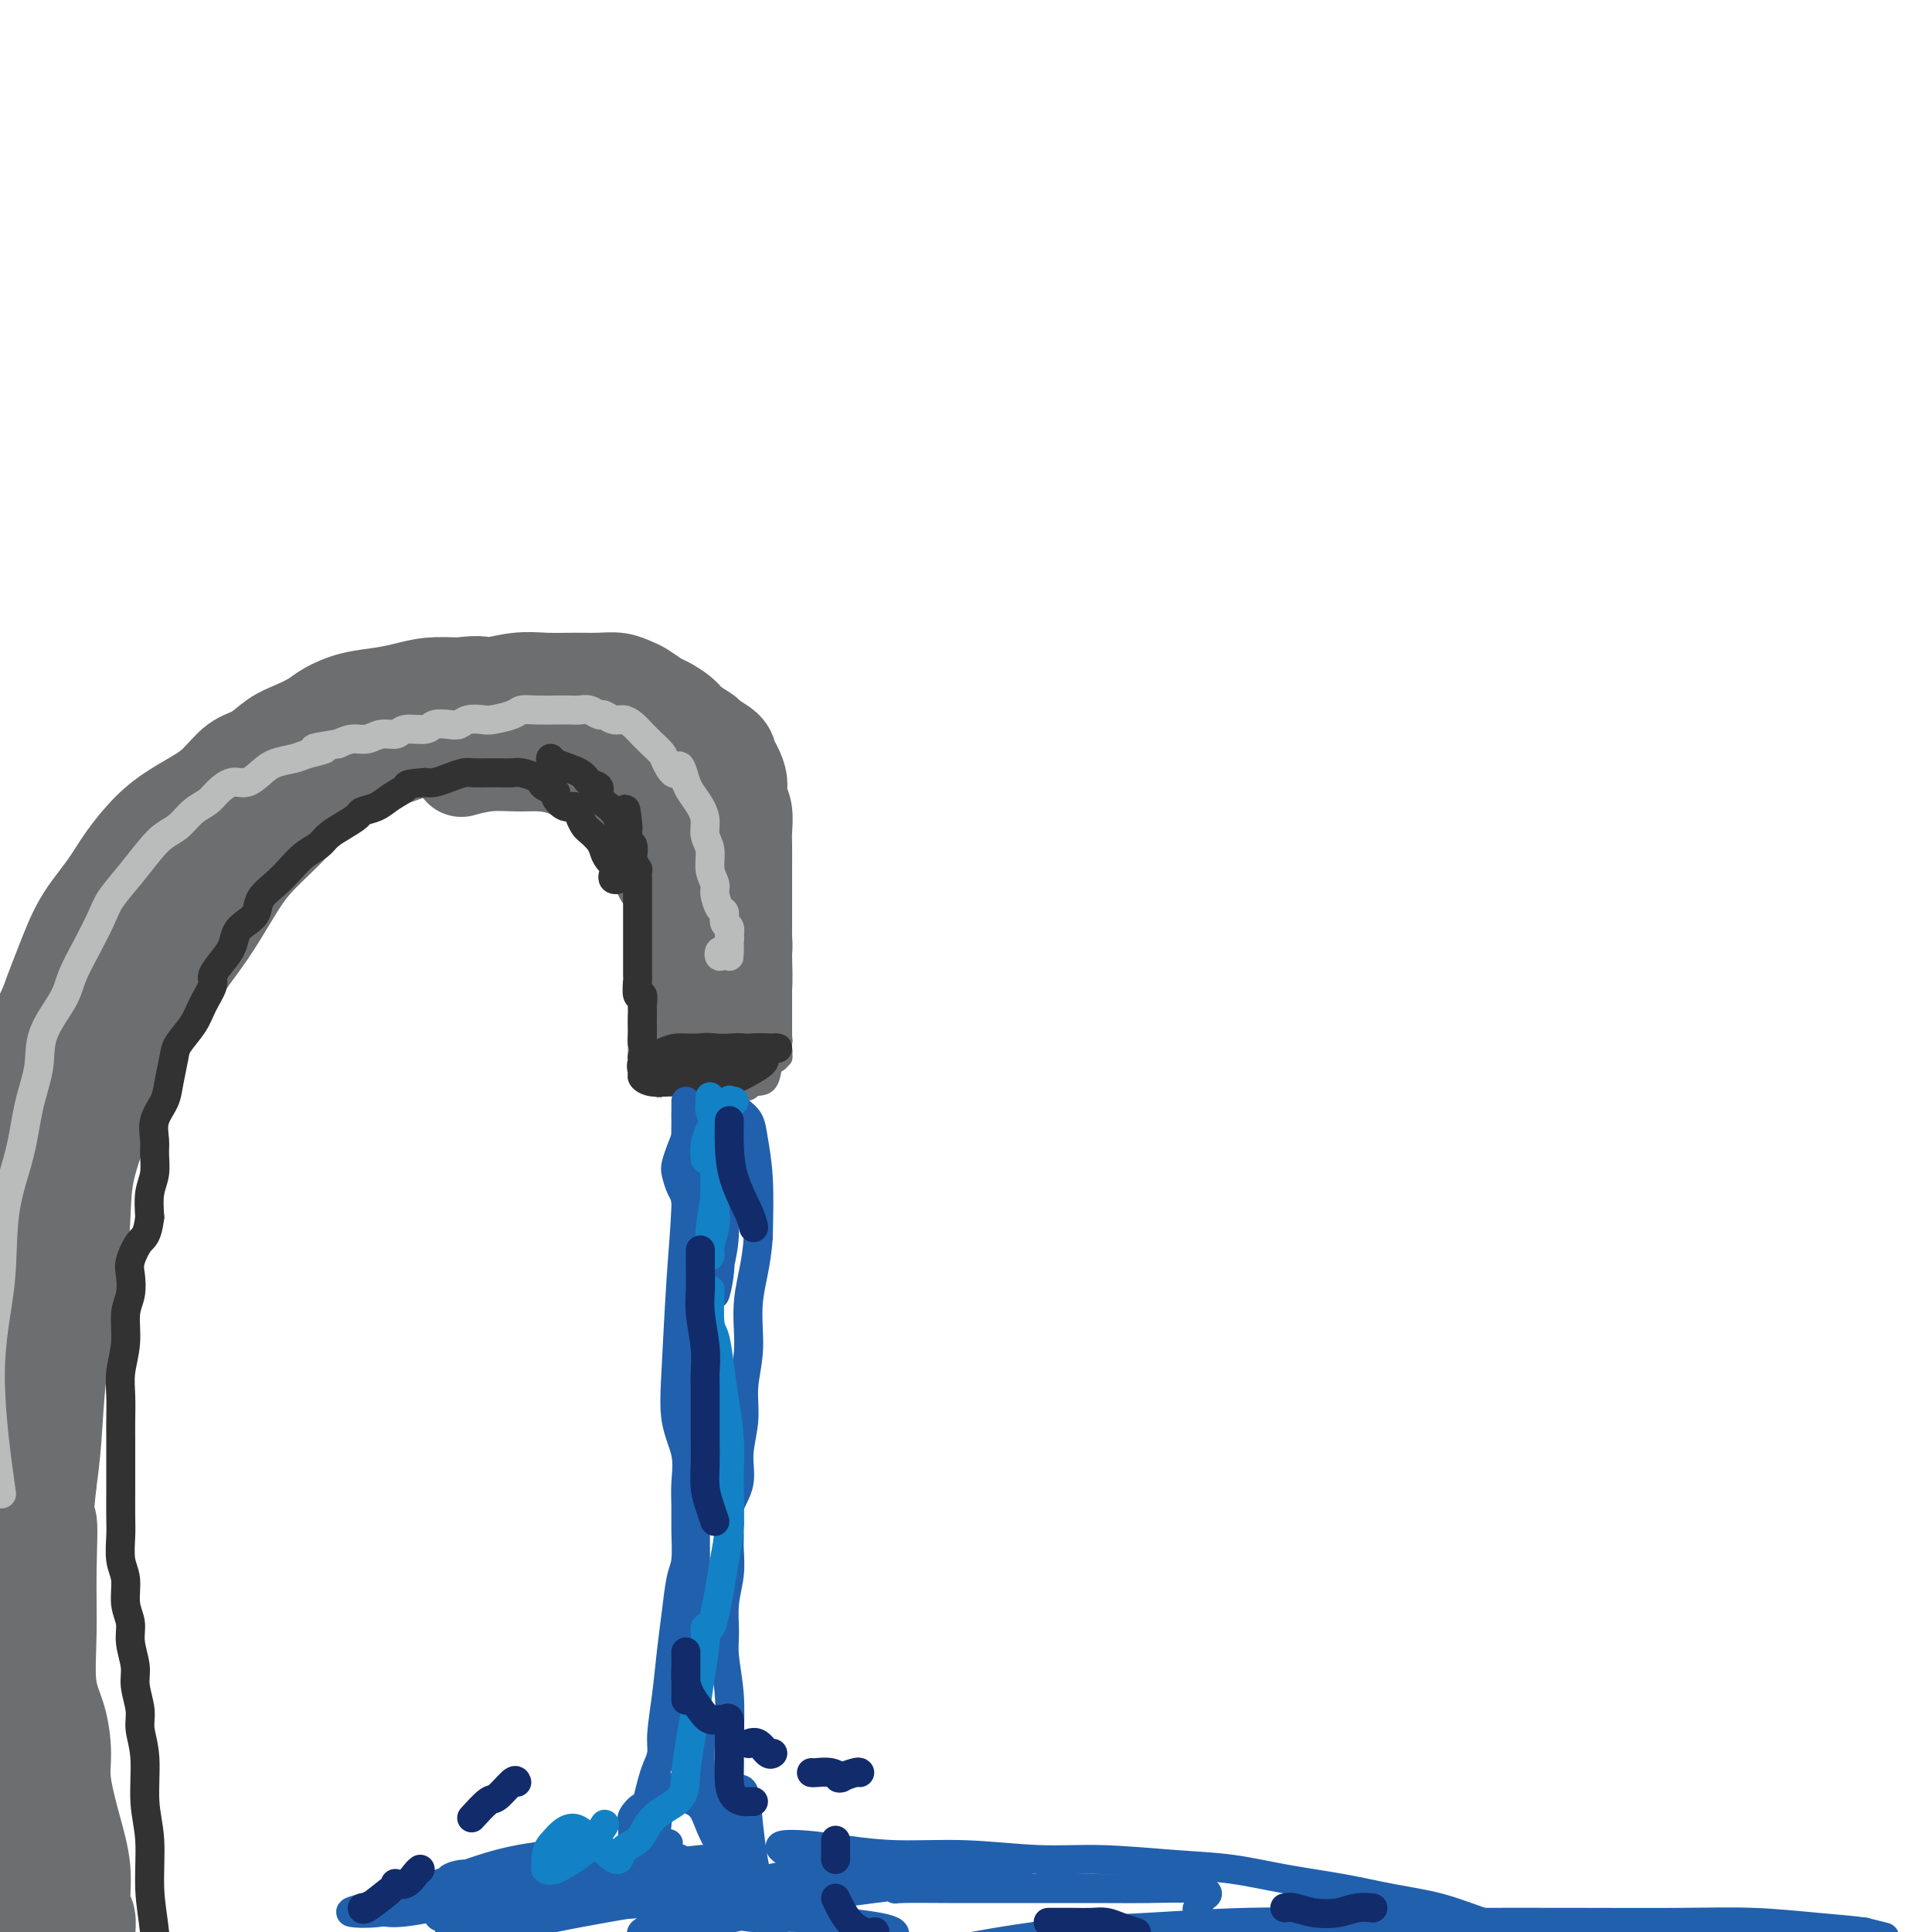 <svg viewBox='0 0 400 400' version='1.1' xmlns='http://www.w3.org/2000/svg' xmlns:xlink='http://www.w3.org/1999/xlink'><g fill='none' stroke='rgb(109,110,112)' stroke-width='4' stroke-linecap='round' stroke-linejoin='round'><path d='M9,250c-0.444,-0.116 -0.888,-0.231 -1,0c-0.112,0.231 0.110,0.809 0,1c-0.110,0.191 -0.550,-0.005 -1,0c-0.450,0.005 -0.909,0.212 -1,0c-0.091,-0.212 0.186,-0.845 0,-1c-0.186,-0.155 -0.835,0.166 -1,0c-0.165,-0.166 0.155,-0.818 0,-1c-0.155,-0.182 -0.785,0.106 -1,0c-0.215,-0.106 -0.017,-0.606 0,-1c0.017,-0.394 -0.149,-0.682 0,-1c0.149,-0.318 0.611,-0.667 1,-1c0.389,-0.333 0.704,-0.649 1,-1c0.296,-0.351 0.574,-0.736 1,-1c0.426,-0.264 1.000,-0.406 1,0c-0.000,0.406 -0.574,1.359 -1,2c-0.426,0.641 -0.703,0.971 -1,2c-0.297,1.029 -0.616,2.758 -1,4c-0.384,1.242 -0.835,1.996 -1,3c-0.165,1.004 -0.044,2.258 0,3c0.044,0.742 0.011,0.974 0,1c-0.011,0.026 0.001,-0.153 0,-1c-0.001,-0.847 -0.014,-2.363 0,-3c0.014,-0.637 0.056,-0.396 0,-1c-0.056,-0.604 -0.208,-2.054 0,-3c0.208,-0.946 0.777,-1.388 1,-2c0.223,-0.612 0.098,-1.396 0,-2c-0.098,-0.604 -0.171,-1.030 0,-1c0.171,0.030 0.585,0.515 1,1'/><path d='M6,247c0.293,-0.872 0.026,2.446 0,5c-0.026,2.554 0.189,4.342 0,6c-0.189,1.658 -0.784,3.185 -1,5c-0.216,1.815 -0.055,3.916 0,5c0.055,1.084 0.003,1.150 0,1c-0.003,-0.150 0.041,-0.515 0,-1c-0.041,-0.485 -0.168,-1.088 0,-2c0.168,-0.912 0.633,-2.131 1,-4c0.367,-1.869 0.638,-4.388 1,-6c0.362,-1.612 0.816,-2.318 1,-3c0.184,-0.682 0.098,-1.341 0,-1c-0.098,0.341 -0.208,1.680 0,3c0.208,1.320 0.733,2.619 1,4c0.267,1.381 0.275,2.843 0,5c-0.275,2.157 -0.834,5.007 -1,8c-0.166,2.993 0.061,6.127 0,9c-0.061,2.873 -0.409,5.485 -1,8c-0.591,2.515 -1.423,4.934 -2,7c-0.577,2.066 -0.898,3.780 -1,5c-0.102,1.220 0.014,1.945 0,2c-0.014,0.055 -0.159,-0.562 0,-2c0.159,-1.438 0.621,-3.698 1,-6c0.379,-2.302 0.676,-4.646 1,-7c0.324,-2.354 0.675,-4.716 1,-7c0.325,-2.284 0.623,-4.488 1,-6c0.377,-1.512 0.832,-2.330 1,-3c0.168,-0.670 0.048,-1.191 0,-1c-0.048,0.191 -0.024,1.096 0,2'/><path d='M9,273c1.000,-3.477 1.001,1.829 1,5c-0.001,3.171 -0.004,4.205 0,7c0.004,2.795 0.015,7.351 0,12c-0.015,4.649 -0.057,9.390 0,14c0.057,4.610 0.212,9.090 0,13c-0.212,3.910 -0.793,7.250 -1,10c-0.207,2.750 -0.041,4.909 0,7c0.041,2.091 -0.041,4.115 0,6c0.041,1.885 0.207,3.631 0,5c-0.207,1.369 -0.788,2.359 -1,3c-0.212,0.641 -0.057,0.931 0,1c0.057,0.069 0.015,-0.085 0,-1c-0.015,-0.915 -0.002,-2.593 0,-5c0.002,-2.407 -0.006,-5.542 0,-9c0.006,-3.458 0.025,-7.237 0,-12c-0.025,-4.763 -0.094,-10.510 0,-16c0.094,-5.490 0.351,-10.723 1,-15c0.649,-4.277 1.691,-7.596 2,-10c0.309,-2.404 -0.114,-3.891 0,-5c0.114,-1.109 0.763,-1.838 1,-2c0.237,-0.162 0.060,0.245 0,1c-0.060,0.755 -0.002,1.857 0,4c0.002,2.143 -0.052,5.325 0,9c0.052,3.675 0.210,7.842 0,12c-0.210,4.158 -0.788,8.307 -1,13c-0.212,4.693 -0.057,9.932 0,14c0.057,4.068 0.015,6.967 0,9c-0.015,2.033 -0.004,3.201 0,4c0.004,0.799 0.001,1.228 0,1c-0.001,-0.228 -0.001,-1.114 0,-2'/><path d='M11,346c-0.165,8.582 -0.576,-1.462 -1,-7c-0.424,-5.538 -0.860,-6.569 -1,-9c-0.140,-2.431 0.015,-6.262 0,-10c-0.015,-3.738 -0.199,-7.384 0,-11c0.199,-3.616 0.782,-7.201 1,-10c0.218,-2.799 0.073,-4.811 0,-7c-0.073,-2.189 -0.072,-4.553 0,-7c0.072,-2.447 0.215,-4.975 0,-7c-0.215,-2.025 -0.789,-3.545 -1,-5c-0.211,-1.455 -0.058,-2.845 0,-4c0.058,-1.155 0.022,-2.074 0,-3c-0.022,-0.926 -0.029,-1.858 0,-3c0.029,-1.142 0.094,-2.492 0,-4c-0.094,-1.508 -0.345,-3.173 0,-5c0.345,-1.827 1.288,-3.817 2,-6c0.712,-2.183 1.192,-4.560 2,-7c0.808,-2.440 1.942,-4.942 3,-7c1.058,-2.058 2.038,-3.671 3,-6c0.962,-2.329 1.907,-5.374 3,-8c1.093,-2.626 2.335,-4.834 4,-7c1.665,-2.166 3.751,-4.291 6,-7c2.249,-2.709 4.659,-6.002 7,-9c2.341,-2.998 4.612,-5.701 7,-8c2.388,-2.299 4.894,-4.194 7,-6c2.106,-1.806 3.812,-3.524 6,-5c2.188,-1.476 4.860,-2.711 7,-4c2.140,-1.289 3.750,-2.633 6,-4c2.250,-1.367 5.139,-2.758 8,-4c2.861,-1.242 5.693,-2.334 8,-3c2.307,-0.666 4.088,-0.904 6,-1c1.912,-0.096 3.956,-0.048 6,0'/><path d='M100,162c4.217,-0.610 4.759,-0.135 6,0c1.241,0.135 3.179,-0.071 5,0c1.821,0.071 3.523,0.419 5,1c1.477,0.581 2.728,1.394 4,2c1.272,0.606 2.564,1.003 4,2c1.436,0.997 3.015,2.593 4,4c0.985,1.407 1.377,2.624 2,4c0.623,1.376 1.476,2.912 2,4c0.524,1.088 0.719,1.727 1,3c0.281,1.273 0.648,3.178 1,5c0.352,1.822 0.689,3.559 1,5c0.311,1.441 0.598,2.584 1,4c0.402,1.416 0.921,3.104 1,4c0.079,0.896 -0.281,1.001 0,2c0.281,0.999 1.204,2.891 2,4c0.796,1.109 1.466,1.434 2,2c0.534,0.566 0.932,1.374 1,2c0.068,0.626 -0.193,1.072 0,2c0.193,0.928 0.841,2.340 1,3c0.159,0.660 -0.170,0.569 0,1c0.170,0.431 0.839,1.384 1,2c0.161,0.616 -0.188,0.897 0,1c0.188,0.103 0.911,0.030 1,0c0.089,-0.030 -0.455,-0.015 -1,0'/><path d='M144,219c2.296,7.444 0.038,2.054 -1,0c-1.038,-2.054 -0.854,-0.772 -1,0c-0.146,0.772 -0.622,1.033 -1,1c-0.378,-0.033 -0.657,-0.360 -1,0c-0.343,0.360 -0.749,1.406 -1,2c-0.251,0.594 -0.346,0.734 0,1c0.346,0.266 1.135,0.656 2,1c0.865,0.344 1.808,0.642 3,1c1.192,0.358 2.635,0.776 4,1c1.365,0.224 2.653,0.256 4,0c1.347,-0.256 2.752,-0.798 4,-1c1.248,-0.202 2.339,-0.065 3,-1c0.661,-0.935 0.891,-2.944 1,-4c0.109,-1.056 0.099,-1.161 0,-2c-0.099,-0.839 -0.285,-2.412 -1,-3c-0.715,-0.588 -1.960,-0.191 -3,0c-1.040,0.191 -1.877,0.176 -3,0c-1.123,-0.176 -2.534,-0.514 -4,0c-1.466,0.514 -2.987,1.878 -4,3c-1.013,1.122 -1.517,2.000 -2,3c-0.483,1.000 -0.944,2.122 -1,3c-0.056,0.878 0.294,1.514 1,2c0.706,0.486 1.767,0.823 3,1c1.233,0.177 2.638,0.193 4,0c1.362,-0.193 2.681,-0.597 4,-1'/><path d='M154,226c2.150,-0.068 1.524,-1.236 2,-2c0.476,-0.764 2.053,-1.122 3,-2c0.947,-0.878 1.264,-2.274 1,-3c-0.264,-0.726 -1.110,-0.781 -2,-1c-0.890,-0.219 -1.825,-0.601 -3,-1c-1.175,-0.399 -2.590,-0.816 -4,-1c-1.410,-0.184 -2.814,-0.134 -4,0c-1.186,0.134 -2.155,0.351 -3,1c-0.845,0.649 -1.566,1.729 -2,2c-0.434,0.271 -0.579,-0.267 0,0c0.579,0.267 1.884,1.341 3,2c1.116,0.659 2.043,0.905 3,1c0.957,0.095 1.944,0.041 3,0c1.056,-0.041 2.182,-0.067 3,0c0.818,0.067 1.329,0.228 2,0c0.671,-0.228 1.503,-0.845 2,-1c0.497,-0.155 0.659,0.151 1,0c0.341,-0.151 0.862,-0.758 1,-1c0.138,-0.242 -0.107,-0.121 0,0c0.107,0.121 0.565,0.240 1,0c0.435,-0.240 0.848,-0.838 1,-1c0.152,-0.162 0.042,0.111 0,0c-0.042,-0.111 -0.015,-0.606 0,-1c0.015,-0.394 0.018,-0.686 0,-1c-0.018,-0.314 -0.056,-0.651 0,-1c0.056,-0.349 0.207,-0.709 0,-1c-0.207,-0.291 -0.774,-0.512 -1,-1c-0.226,-0.488 -0.113,-1.244 0,-2'/><path d='M161,212c-0.225,-1.495 -0.789,-1.234 -1,-2c-0.211,-0.766 -0.071,-2.561 0,-4c0.071,-1.439 0.072,-2.523 0,-4c-0.072,-1.477 -0.219,-3.346 0,-5c0.219,-1.654 0.803,-3.091 1,-5c0.197,-1.909 0.008,-4.288 0,-6c-0.008,-1.712 0.167,-2.755 0,-4c-0.167,-1.245 -0.676,-2.692 -1,-4c-0.324,-1.308 -0.463,-2.478 -1,-4c-0.537,-1.522 -1.471,-3.397 -2,-5c-0.529,-1.603 -0.653,-2.935 -1,-4c-0.347,-1.065 -0.918,-1.863 -1,-3c-0.082,-1.137 0.323,-2.612 0,-4c-0.323,-1.388 -1.376,-2.690 -2,-4c-0.624,-1.310 -0.819,-2.630 -2,-4c-1.181,-1.370 -3.348,-2.791 -5,-4c-1.652,-1.209 -2.790,-2.208 -4,-3c-1.210,-0.792 -2.492,-1.379 -4,-2c-1.508,-0.621 -3.242,-1.276 -5,-2c-1.758,-0.724 -3.540,-1.515 -5,-2c-1.460,-0.485 -2.600,-0.662 -4,-1c-1.400,-0.338 -3.061,-0.836 -5,-1c-1.939,-0.164 -4.155,0.004 -6,0c-1.845,-0.004 -3.318,-0.182 -5,0c-1.682,0.182 -3.572,0.723 -6,1c-2.428,0.277 -5.392,0.289 -8,1c-2.608,0.711 -4.859,2.122 -7,3c-2.141,0.878 -4.172,1.225 -6,2c-1.828,0.775 -3.454,1.978 -5,3c-1.546,1.022 -3.013,1.863 -5,3c-1.987,1.137 -4.493,2.568 -7,4'/><path d='M64,152c-3.871,2.217 -5.047,2.758 -7,4c-1.953,1.242 -4.681,3.183 -7,5c-2.319,1.817 -4.228,3.510 -6,5c-1.772,1.490 -3.406,2.776 -5,4c-1.594,1.224 -3.150,2.384 -5,4c-1.850,1.616 -3.996,3.688 -6,6c-2.004,2.312 -3.865,4.864 -6,7c-2.135,2.136 -4.542,3.857 -6,6c-1.458,2.143 -1.966,4.709 -3,7c-1.034,2.291 -2.595,4.306 -4,7c-1.405,2.694 -2.653,6.066 -4,9c-1.347,2.934 -2.792,5.428 -4,8c-1.208,2.572 -2.180,5.221 -3,7c-0.820,1.779 -1.488,2.689 -2,4c-0.512,1.311 -0.869,3.023 -1,4c-0.131,0.977 -0.035,1.217 0,2c0.035,0.783 0.009,2.107 0,3c-0.009,0.893 -0.000,1.355 0,1c0.000,-0.355 -0.008,-1.527 0,-3c0.008,-1.473 0.031,-3.247 0,-5c-0.031,-1.753 -0.115,-3.485 0,-5c0.115,-1.515 0.431,-2.815 1,-5c0.569,-2.185 1.392,-5.257 2,-8c0.608,-2.743 1.000,-5.156 2,-8c1.000,-2.844 2.609,-6.117 4,-9c1.391,-2.883 2.563,-5.375 4,-8c1.437,-2.625 3.138,-5.384 5,-8c1.862,-2.616 3.886,-5.089 6,-8c2.114,-2.911 4.318,-6.260 7,-9c2.682,-2.740 5.841,-4.870 9,-7'/><path d='M35,162c3.539,-3.704 4.386,-4.966 6,-6c1.614,-1.034 3.994,-1.842 6,-3c2.006,-1.158 3.639,-2.666 6,-4c2.361,-1.334 5.451,-2.493 8,-3c2.549,-0.507 4.557,-0.363 7,-1c2.443,-0.637 5.322,-2.056 8,-3c2.678,-0.944 5.154,-1.415 8,-2c2.846,-0.585 6.062,-1.286 9,-2c2.938,-0.714 5.597,-1.442 8,-2c2.403,-0.558 4.551,-0.945 7,-1c2.449,-0.055 5.200,0.222 7,0c1.800,-0.222 2.649,-0.943 4,-1c1.351,-0.057 3.206,0.550 5,1c1.794,0.450 3.529,0.743 5,1c1.471,0.257 2.678,0.476 4,1c1.322,0.524 2.759,1.351 4,2c1.241,0.649 2.285,1.119 3,2c0.715,0.881 1.103,2.174 2,3c0.897,0.826 2.305,1.184 3,2c0.695,0.816 0.676,2.091 1,3c0.324,0.909 0.989,1.451 2,2c1.011,0.549 2.366,1.106 3,2c0.634,0.894 0.547,2.126 1,3c0.453,0.874 1.446,1.392 2,2c0.554,0.608 0.670,1.308 1,2c0.330,0.692 0.873,1.378 1,2c0.127,0.622 -0.162,1.180 0,2c0.162,0.820 0.775,1.900 1,3c0.225,1.100 0.060,2.219 0,3c-0.060,0.781 -0.017,1.223 0,2c0.017,0.777 0.009,1.888 0,3'/><path d='M157,175c0.337,2.613 0.679,2.645 1,3c0.321,0.355 0.623,1.032 1,2c0.377,0.968 0.831,2.228 1,3c0.169,0.772 0.053,1.055 0,2c-0.053,0.945 -0.042,2.551 0,4c0.042,1.449 0.116,2.739 0,4c-0.116,1.261 -0.423,2.493 -1,4c-0.577,1.507 -1.425,3.290 -2,5c-0.575,1.710 -0.879,3.346 -1,4c-0.121,0.654 -0.061,0.327 0,0'/><path d='M140,205c-0.310,-0.130 -0.620,-0.261 -1,0c-0.380,0.261 -0.831,0.912 -1,1c-0.169,0.088 -0.056,-0.389 0,0c0.056,0.389 0.054,1.644 0,3c-0.054,1.356 -0.160,2.814 0,4c0.160,1.186 0.585,2.099 1,3c0.415,0.901 0.819,1.790 1,2c0.181,0.210 0.140,-0.259 0,-1c-0.140,-0.741 -0.377,-1.755 -1,-3c-0.623,-1.245 -1.632,-2.720 -2,-4c-0.368,-1.280 -0.095,-2.363 0,-3c0.095,-0.637 0.011,-0.826 0,-1c-0.011,-0.174 0.050,-0.332 0,0c-0.050,0.332 -0.209,1.154 0,2c0.209,0.846 0.788,1.717 1,3c0.212,1.283 0.056,2.980 0,4c-0.056,1.020 -0.014,1.365 0,2c0.014,0.635 0.000,1.562 0,2c-0.000,0.438 0.014,0.388 0,0c-0.014,-0.388 -0.056,-1.115 0,-2c0.056,-0.885 0.211,-1.929 0,-3c-0.211,-1.071 -0.789,-2.171 -1,-3c-0.211,-0.829 -0.056,-1.389 0,-2c0.056,-0.611 0.014,-1.274 0,-1c-0.014,0.274 -0.000,1.484 0,2c0.000,0.516 -0.014,0.337 0,1c0.014,0.663 0.055,2.167 0,3c-0.055,0.833 -0.207,0.993 0,1c0.207,0.007 0.773,-0.141 1,0c0.227,0.141 0.113,0.570 0,1'/><path d='M138,216c0.167,1.011 0.083,-0.461 0,-1c-0.083,-0.539 -0.167,-0.144 0,0c0.167,0.144 0.583,0.039 1,0c0.417,-0.039 0.833,-0.011 1,0c0.167,0.011 0.083,0.006 0,0'/><path d='M160,202c-0.286,0.068 -0.571,0.136 -1,0c-0.429,-0.136 -1.001,-0.476 -1,0c0.001,0.476 0.575,1.769 1,3c0.425,1.231 0.702,2.401 1,4c0.298,1.599 0.616,3.626 1,5c0.384,1.374 0.835,2.095 1,3c0.165,0.905 0.044,1.994 0,2c-0.044,0.006 -0.012,-1.073 0,-2c0.012,-0.927 0.003,-1.704 0,-3c-0.003,-1.296 -0.001,-3.112 0,-5c0.001,-1.888 0.001,-3.847 0,-6c-0.001,-2.153 -0.003,-4.501 0,-6c0.003,-1.499 0.011,-2.150 0,-2c-0.011,0.150 -0.041,1.102 0,3c0.041,1.898 0.155,4.743 0,7c-0.155,2.257 -0.578,3.924 -1,6c-0.422,2.076 -0.845,4.559 -1,6c-0.155,1.441 -0.044,1.840 0,2c0.044,0.160 0.022,0.080 0,0'/><path d='M12,334c-0.080,0.008 -0.159,0.017 -1,0c-0.841,-0.017 -2.443,-0.059 -3,0c-0.557,0.059 -0.068,0.219 0,0c0.068,-0.219 -0.283,-0.818 0,0c0.283,0.818 1.200,3.053 2,6c0.800,2.947 1.482,6.607 2,10c0.518,3.393 0.872,6.518 1,10c0.128,3.482 0.031,7.321 0,11c-0.031,3.679 0.006,7.199 0,9c-0.006,1.801 -0.053,1.885 0,2c0.053,0.115 0.207,0.262 0,-1c-0.207,-1.262 -0.773,-3.932 -1,-5c-0.227,-1.068 -0.113,-0.534 0,0'/><path d='M12,369c-0.309,-1.462 -0.619,-2.924 -1,-4c-0.381,-1.076 -0.835,-1.766 -1,-2c-0.165,-0.234 -0.041,-0.013 0,1c0.041,1.013 0.001,2.819 0,6c-0.001,3.181 0.039,7.739 0,12c-0.039,4.261 -0.156,8.226 0,12c0.156,3.774 0.584,7.358 1,9c0.416,1.642 0.819,1.342 1,1c0.181,-0.342 0.138,-0.728 0,-2c-0.138,-1.272 -0.373,-3.431 -1,-7c-0.627,-3.569 -1.646,-8.547 -2,-13c-0.354,-4.453 -0.042,-8.382 0,-13c0.042,-4.618 -0.185,-9.927 0,-13c0.185,-3.073 0.783,-3.911 1,-5c0.217,-1.089 0.055,-2.431 0,-3c-0.055,-0.569 -0.001,-0.367 0,1c0.001,1.367 -0.049,3.899 0,7c0.049,3.101 0.199,6.770 0,11c-0.199,4.230 -0.745,9.020 -1,14c-0.255,4.980 -0.218,10.150 0,14c0.218,3.850 0.619,6.379 1,7c0.381,0.621 0.743,-0.668 1,-2c0.257,-1.332 0.409,-2.708 0,-5c-0.409,-2.292 -1.377,-5.499 -2,-9c-0.623,-3.501 -0.899,-7.296 -1,-12c-0.101,-4.704 -0.027,-10.317 0,-15c0.027,-4.683 0.007,-8.434 0,-12c-0.007,-3.566 -0.002,-6.945 0,-9c0.002,-2.055 0.001,-2.784 0,-3c-0.001,-0.216 -0.000,0.081 0,2c0.000,1.919 0.000,5.459 0,9'/><path d='M8,346c-0.400,4.038 -1.400,8.632 -2,14c-0.600,5.368 -0.800,11.509 -1,18c-0.200,6.491 -0.399,13.330 0,18c0.399,4.670 1.396,7.169 2,8c0.604,0.831 0.813,-0.007 1,-1c0.187,-0.993 0.350,-2.140 0,-5c-0.350,-2.860 -1.215,-7.433 -2,-12c-0.785,-4.567 -1.491,-9.129 -2,-16c-0.509,-6.871 -0.820,-16.050 -1,-24c-0.180,-7.950 -0.230,-14.671 0,-18c0.230,-3.329 0.740,-3.265 1,-2c0.260,1.265 0.269,3.732 0,7c-0.269,3.268 -0.815,7.335 -1,12c-0.185,4.665 -0.008,9.926 0,16c0.008,6.074 -0.154,12.962 0,19c0.154,6.038 0.625,11.226 1,15c0.375,3.774 0.654,6.133 1,7c0.346,0.867 0.758,0.240 1,-1c0.242,-1.240 0.314,-3.094 0,-6c-0.314,-2.906 -1.015,-6.866 -2,-12c-0.985,-5.134 -2.255,-11.444 -3,-18c-0.745,-6.556 -0.965,-13.357 -1,-20c-0.035,-6.643 0.116,-13.127 1,-18c0.884,-4.873 2.501,-8.136 3,-11c0.499,-2.864 -0.119,-5.328 0,-5c0.119,0.328 0.977,3.447 1,8c0.023,4.553 -0.788,10.540 -1,17c-0.212,6.460 0.174,13.393 0,20c-0.174,6.607 -0.907,12.888 -1,17c-0.093,4.112 0.453,6.056 1,8'/><path d='M4,381c-0.003,10.730 -0.010,2.555 0,-1c0.010,-3.555 0.038,-2.488 0,-4c-0.038,-1.512 -0.143,-5.601 -1,-10c-0.857,-4.399 -2.468,-9.108 -3,-16c-0.532,-6.892 0.015,-15.967 0,-24c-0.015,-8.033 -0.591,-15.025 0,-20c0.591,-4.975 2.350,-7.935 3,-9c0.650,-1.065 0.190,-0.235 0,1c-0.190,1.235 -0.111,2.875 0,7c0.111,4.125 0.253,10.733 0,18c-0.253,7.267 -0.900,15.191 -1,25c-0.100,9.809 0.349,21.502 1,30c0.651,8.498 1.506,13.802 2,17c0.494,3.198 0.629,4.292 1,4c0.371,-0.292 0.980,-1.968 1,-4c0.020,-2.032 -0.548,-4.419 -1,-9c-0.452,-4.581 -0.789,-11.355 -2,-19c-1.211,-7.645 -3.295,-16.162 -4,-26c-0.705,-9.838 -0.031,-20.998 1,-27c1.031,-6.002 2.419,-6.847 3,-7c0.581,-0.153 0.354,0.385 0,3c-0.354,2.615 -0.834,7.308 -1,13c-0.166,5.692 -0.017,12.383 0,20c0.017,7.617 -0.099,16.158 1,25c1.099,8.842 3.414,17.983 5,24c1.586,6.017 2.444,8.908 3,10c0.556,1.092 0.809,0.386 1,-1c0.191,-1.386 0.321,-3.450 0,-7c-0.321,-3.550 -1.092,-8.586 -2,-15c-0.908,-6.414 -1.954,-14.207 -3,-22'/><path d='M8,357c-0.906,-12.350 -1.172,-20.727 -1,-28c0.172,-7.273 0.780,-13.444 1,-16c0.220,-2.556 0.050,-1.498 0,0c-0.050,1.498 0.019,3.437 0,7c-0.019,3.563 -0.127,8.751 0,14c0.127,5.249 0.489,10.558 1,18c0.511,7.442 1.173,17.018 2,25c0.827,7.982 1.821,14.370 3,18c1.179,3.630 2.545,4.502 3,5c0.455,0.498 -0.001,0.622 0,0c0.001,-0.622 0.458,-1.990 0,-5c-0.458,-3.010 -1.832,-7.660 -3,-13c-1.168,-5.340 -2.131,-11.368 -3,-19c-0.869,-7.632 -1.645,-16.867 -2,-25c-0.355,-8.133 -0.291,-15.164 0,-21c0.291,-5.836 0.808,-10.478 1,-14c0.192,-3.522 0.057,-5.923 0,-6c-0.057,-0.077 -0.038,2.172 0,6c0.038,3.828 0.094,9.235 0,15c-0.094,5.765 -0.337,11.889 0,20c0.337,8.111 1.255,18.211 2,26c0.745,7.789 1.317,13.269 2,18c0.683,4.731 1.476,8.713 2,11c0.524,2.287 0.778,2.878 1,3c0.222,0.122 0.411,-0.226 0,-1c-0.411,-0.774 -1.422,-1.972 -2,-5c-0.578,-3.028 -0.722,-7.884 -2,-13c-1.278,-5.116 -3.690,-10.493 -5,-17c-1.310,-6.507 -1.517,-14.145 -2,-22c-0.483,-7.855 -1.241,-15.928 -2,-24'/><path d='M4,314c-0.714,-10.761 -0.500,-14.663 0,-20c0.500,-5.337 1.286,-12.108 2,-18c0.714,-5.892 1.356,-10.906 2,-15c0.644,-4.094 1.291,-7.270 2,-10c0.709,-2.730 1.480,-5.015 2,-7c0.520,-1.985 0.789,-3.671 1,-5c0.211,-1.329 0.365,-2.300 0,-2c-0.365,0.300 -1.247,1.871 -2,4c-0.753,2.129 -1.375,4.815 -2,9c-0.625,4.185 -1.253,9.868 -2,16c-0.747,6.132 -1.612,12.715 -3,19c-1.388,6.285 -3.300,12.274 -4,16c-0.700,3.726 -0.187,5.189 0,6c0.187,0.811 0.047,0.970 0,1c-0.047,0.030 -0.002,-0.070 0,-1c0.002,-0.930 -0.040,-2.692 0,-6c0.040,-3.308 0.162,-8.162 0,-13c-0.162,-4.838 -0.609,-9.658 0,-16c0.609,-6.342 2.272,-14.205 4,-21c1.728,-6.795 3.519,-12.523 5,-17c1.481,-4.477 2.651,-7.703 4,-11c1.349,-3.297 2.876,-6.665 5,-10c2.124,-3.335 4.845,-6.635 7,-10c2.155,-3.365 3.745,-6.794 6,-10c2.255,-3.206 5.176,-6.191 7,-8c1.824,-1.809 2.551,-2.444 3,-3c0.449,-0.556 0.621,-1.034 0,-1c-0.621,0.034 -2.035,0.581 -4,3c-1.965,2.419 -4.483,6.709 -7,11'/><path d='M30,195c-3.644,4.575 -7.254,9.514 -11,16c-3.746,6.486 -7.627,14.519 -11,22c-3.373,7.481 -6.239,14.409 -8,22c-1.761,7.591 -2.418,15.843 -3,21c-0.582,5.157 -1.087,7.219 -1,9c0.087,1.781 0.768,3.282 1,4c0.232,0.718 0.016,0.652 0,1c-0.016,0.348 0.168,1.109 0,0c-0.168,-1.109 -0.688,-4.090 -1,-8c-0.312,-3.910 -0.415,-8.750 0,-14c0.415,-5.250 1.349,-10.909 3,-18c1.651,-7.091 4.021,-15.614 7,-23c2.979,-7.386 6.567,-13.636 10,-19c3.433,-5.364 6.710,-9.844 10,-14c3.290,-4.156 6.593,-7.989 10,-12c3.407,-4.011 6.917,-8.201 10,-11c3.083,-2.799 5.738,-4.207 7,-5c1.262,-0.793 1.132,-0.972 1,-1c-0.132,-0.028 -0.264,0.093 -2,1c-1.736,0.907 -5.076,2.598 -8,5c-2.924,2.402 -5.431,5.514 -9,9c-3.569,3.486 -8.199,7.347 -12,12c-3.801,4.653 -6.774,10.099 -10,17c-3.226,6.901 -6.707,15.258 -10,23c-3.293,7.742 -6.399,14.870 -8,21c-1.601,6.130 -1.697,11.262 -2,15c-0.303,3.738 -0.812,6.083 -1,8c-0.188,1.917 -0.054,3.405 0,3c0.054,-0.405 0.027,-2.702 0,-5'/><path d='M-8,274c0.173,-3.116 0.606,-8.405 1,-14c0.394,-5.595 0.751,-11.495 2,-19c1.249,-7.505 3.391,-16.616 6,-25c2.609,-8.384 5.687,-16.043 9,-22c3.313,-5.957 6.862,-10.212 10,-14c3.138,-3.788 5.866,-7.109 9,-10c3.134,-2.891 6.674,-5.351 10,-8c3.326,-2.649 6.437,-5.487 9,-7c2.563,-1.513 4.576,-1.702 6,-2c1.424,-0.298 2.258,-0.707 2,0c-0.258,0.707 -1.609,2.529 -3,4c-1.391,1.471 -2.824,2.589 -5,5c-2.176,2.411 -5.097,6.113 -8,9c-2.903,2.887 -5.790,4.959 -9,9c-3.210,4.041 -6.744,10.052 -11,17c-4.256,6.948 -9.235,14.833 -13,22c-3.765,7.167 -6.316,13.614 -9,21c-2.684,7.386 -5.501,15.710 -7,23c-1.499,7.290 -1.681,13.547 -2,19c-0.319,5.453 -0.776,10.103 -1,15c-0.224,4.897 -0.217,10.042 0,14c0.217,3.958 0.642,6.730 1,9c0.358,2.270 0.647,4.039 1,5c0.353,0.961 0.770,1.113 1,1c0.230,-0.113 0.272,-0.492 0,-2c-0.272,-1.508 -0.857,-4.144 -1,-7c-0.143,-2.856 0.158,-5.930 0,-9c-0.158,-3.070 -0.773,-6.134 -1,-10c-0.227,-3.866 -0.065,-8.533 0,-13c0.065,-4.467 0.032,-8.733 0,-13'/><path d='M-11,272c0.233,-9.853 1.314,-7.984 2,-10c0.686,-2.016 0.976,-7.917 2,-13c1.024,-5.083 2.782,-9.350 4,-12c1.218,-2.650 1.896,-3.685 2,-4c0.104,-0.315 -0.367,0.089 -1,3c-0.633,2.911 -1.428,8.327 -2,14c-0.572,5.673 -0.921,11.601 -1,18c-0.079,6.399 0.113,13.270 0,21c-0.113,7.730 -0.532,16.320 0,23c0.532,6.680 2.014,11.449 3,14c0.986,2.551 1.476,2.883 2,3c0.524,0.117 1.084,0.017 1,-2c-0.084,-2.017 -0.811,-5.952 -1,-11c-0.189,-5.048 0.160,-11.208 0,-18c-0.160,-6.792 -0.827,-14.215 -1,-23c-0.173,-8.785 0.150,-18.934 1,-26c0.850,-7.066 2.229,-11.051 3,-12c0.771,-0.949 0.935,1.139 1,3c0.065,1.861 0.032,3.495 0,7c-0.032,3.505 -0.061,8.882 0,15c0.061,6.118 0.212,12.977 0,21c-0.212,8.023 -0.789,17.209 -1,24c-0.211,6.791 -0.058,11.187 0,13c0.058,1.813 0.021,1.043 0,0c-0.021,-1.043 -0.024,-2.359 0,-6c0.024,-3.641 0.077,-9.609 0,-16c-0.077,-6.391 -0.283,-13.207 0,-21c0.283,-7.793 1.055,-16.563 2,-24c0.945,-7.437 2.062,-13.541 3,-16c0.938,-2.459 1.697,-1.274 2,0c0.303,1.274 0.152,2.637 0,4'/><path d='M10,241c-0.097,3.115 -1.340,8.902 -2,15c-0.660,6.098 -0.737,12.505 -1,20c-0.263,7.495 -0.711,16.076 -1,24c-0.289,7.924 -0.419,15.190 0,20c0.419,4.810 1.388,7.162 2,8c0.612,0.838 0.866,0.160 1,-1c0.134,-1.160 0.147,-2.801 0,-6c-0.147,-3.199 -0.455,-7.955 -1,-13c-0.545,-5.045 -1.327,-10.378 -2,-17c-0.673,-6.622 -1.236,-14.534 -1,-21c0.236,-6.466 1.271,-11.485 2,-15c0.729,-3.515 1.150,-5.527 2,-8c0.850,-2.473 2.128,-5.406 3,-8c0.872,-2.594 1.339,-4.848 2,-6c0.661,-1.152 1.518,-1.202 2,-1c0.482,0.202 0.591,0.655 0,3c-0.591,2.345 -1.883,6.583 -3,11c-1.117,4.417 -2.061,9.013 -3,15c-0.939,5.987 -1.873,13.366 -3,20c-1.127,6.634 -2.446,12.525 -3,16c-0.554,3.475 -0.341,4.535 0,5c0.341,0.465 0.812,0.334 1,0c0.188,-0.334 0.095,-0.871 0,-2c-0.095,-1.129 -0.192,-2.851 0,-5c0.192,-2.149 0.673,-4.726 1,-8c0.327,-3.274 0.499,-7.244 1,-12c0.501,-4.756 1.330,-10.299 2,-16c0.670,-5.701 1.179,-11.559 2,-16c0.821,-4.441 1.952,-7.465 3,-11c1.048,-3.535 2.014,-7.581 4,-12c1.986,-4.419 4.993,-9.209 8,-14'/><path d='M26,206c3.714,-8.967 5.498,-12.884 9,-17c3.502,-4.116 8.720,-8.432 13,-12c4.280,-3.568 7.621,-6.390 11,-9c3.379,-2.610 6.797,-5.009 9,-6c2.203,-0.991 3.192,-0.576 3,0c-0.192,0.576 -1.563,1.312 -3,2c-1.437,0.688 -2.938,1.328 -5,3c-2.062,1.672 -4.686,4.377 -8,7c-3.314,2.623 -7.319,5.163 -11,8c-3.681,2.837 -7.038,5.970 -10,9c-2.962,3.030 -5.529,5.955 -7,8c-1.471,2.045 -1.846,3.208 -2,4c-0.154,0.792 -0.088,1.211 0,1c0.088,-0.211 0.199,-1.053 1,-3c0.801,-1.947 2.291,-5.000 4,-8c1.709,-3.000 3.636,-5.949 7,-10c3.364,-4.051 8.166,-9.204 13,-13c4.834,-3.796 9.699,-6.234 14,-8c4.301,-1.766 8.038,-2.859 12,-4c3.962,-1.141 8.148,-2.329 11,-3c2.852,-0.671 4.370,-0.826 6,-1c1.630,-0.174 3.372,-0.368 4,0c0.628,0.368 0.140,1.300 -1,2c-1.140,0.700 -2.933,1.170 -5,2c-2.067,0.830 -4.407,2.021 -7,3c-2.593,0.979 -5.437,1.747 -9,3c-3.563,1.253 -7.844,2.991 -12,5c-4.156,2.009 -8.187,4.288 -11,6c-2.813,1.712 -4.406,2.856 -6,4'/><path d='M46,179c-8.203,3.899 -3.209,1.145 -1,0c2.209,-1.145 1.635,-0.683 3,-1c1.365,-0.317 4.669,-1.412 8,-3c3.331,-1.588 6.688,-3.667 11,-6c4.312,-2.333 9.577,-4.919 15,-7c5.423,-2.081 11.003,-3.657 15,-5c3.997,-1.343 6.410,-2.452 9,-3c2.590,-0.548 5.355,-0.536 8,-1c2.645,-0.464 5.169,-1.403 7,-2c1.831,-0.597 2.970,-0.850 4,-1c1.030,-0.150 1.951,-0.196 3,0c1.049,0.196 2.224,0.633 3,1c0.776,0.367 1.152,0.664 2,1c0.848,0.336 2.170,0.712 3,1c0.830,0.288 1.170,0.488 2,1c0.830,0.512 2.149,1.337 3,2c0.851,0.663 1.233,1.166 2,2c0.767,0.834 1.918,2.001 3,3c1.082,0.999 2.093,1.830 3,3c0.907,1.170 1.708,2.678 2,4c0.292,1.322 0.074,2.458 0,4c-0.074,1.542 -0.005,3.490 0,5c0.005,1.510 -0.055,2.583 0,4c0.055,1.417 0.225,3.180 0,5c-0.225,1.820 -0.846,3.698 -1,5c-0.154,1.302 0.158,2.028 0,3c-0.158,0.972 -0.784,2.188 -1,3c-0.216,0.812 -0.020,1.219 0,2c0.020,0.781 -0.137,1.938 0,2c0.137,0.062 0.569,-0.969 1,-2'/><path d='M150,199c-0.333,4.591 -0.666,0.567 -1,-2c-0.334,-2.567 -0.668,-3.679 -1,-5c-0.332,-1.321 -0.663,-2.851 -1,-5c-0.337,-2.149 -0.679,-4.916 -1,-7c-0.321,-2.084 -0.622,-3.485 -1,-5c-0.378,-1.515 -0.835,-3.143 -1,-3c-0.165,0.143 -0.040,2.057 0,4c0.040,1.943 -0.004,3.915 0,6c0.004,2.085 0.057,4.283 0,7c-0.057,2.717 -0.226,5.953 0,9c0.226,3.047 0.845,5.906 1,8c0.155,2.094 -0.155,3.424 0,4c0.155,0.576 0.774,0.398 1,0c0.226,-0.398 0.060,-1.016 0,-2c-0.060,-0.984 -0.015,-2.335 0,-4c0.015,-1.665 0.000,-3.646 0,-6c-0.000,-2.354 0.015,-5.083 0,-8c-0.015,-2.917 -0.058,-6.023 -1,-8c-0.942,-1.977 -2.782,-2.825 -4,-3c-1.218,-0.175 -1.814,0.324 -2,1c-0.186,0.676 0.039,1.528 0,3c-0.039,1.472 -0.344,3.564 0,6c0.344,2.436 1.335,5.215 2,8c0.665,2.785 1.005,5.575 1,8c-0.005,2.425 -0.353,4.483 0,6c0.353,1.517 1.407,2.492 2,3c0.593,0.508 0.726,0.549 1,0c0.274,-0.549 0.689,-1.686 1,-3c0.311,-1.314 0.517,-2.804 1,-5c0.483,-2.196 1.241,-5.098 2,-8'/><path d='M149,198c1.226,-3.679 1.793,-4.877 2,-6c0.207,-1.123 0.056,-2.170 0,-2c-0.056,0.170 -0.016,1.559 0,3c0.016,1.441 0.007,2.936 0,5c-0.007,2.064 -0.014,4.697 0,7c0.014,2.303 0.049,4.276 0,6c-0.049,1.724 -0.182,3.199 0,4c0.182,0.801 0.678,0.930 1,1c0.322,0.070 0.469,0.083 1,0c0.531,-0.083 1.446,-0.261 2,-1c0.554,-0.739 0.748,-2.038 1,-3c0.252,-0.962 0.561,-1.586 1,-2c0.439,-0.414 1.008,-0.619 1,-1c-0.008,-0.381 -0.593,-0.937 -1,-1c-0.407,-0.063 -0.635,0.369 -1,1c-0.365,0.631 -0.865,1.462 -1,2c-0.135,0.538 0.096,0.784 0,1c-0.096,0.216 -0.519,0.403 -1,1c-0.481,0.597 -1.020,1.603 -1,2c0.020,0.397 0.598,0.185 1,0c0.402,-0.185 0.626,-0.342 1,-1c0.374,-0.658 0.898,-1.817 1,-3c0.102,-1.183 -0.218,-2.389 0,-4c0.218,-1.611 0.973,-3.625 1,-6c0.027,-2.375 -0.673,-5.111 -1,-8c-0.327,-2.889 -0.280,-5.932 -1,-8c-0.720,-2.068 -2.206,-3.162 -3,-4c-0.794,-0.838 -0.897,-1.419 -1,-2'/><path d='M151,179c-0.915,-4.252 -0.203,-3.883 0,-4c0.203,-0.117 -0.104,-0.721 0,-1c0.104,-0.279 0.617,-0.235 1,0c0.383,0.235 0.635,0.660 1,2c0.365,1.340 0.844,3.594 1,6c0.156,2.406 -0.010,4.964 0,7c0.010,2.036 0.198,3.549 0,5c-0.198,1.451 -0.781,2.840 -1,3c-0.219,0.160 -0.074,-0.910 0,-2c0.074,-1.090 0.078,-2.202 0,-4c-0.078,-1.798 -0.239,-4.283 0,-7c0.239,-2.717 0.879,-5.665 1,-9c0.121,-3.335 -0.278,-7.055 -1,-10c-0.722,-2.945 -1.768,-5.114 -3,-7c-1.232,-1.886 -2.651,-3.489 -4,-5c-1.349,-1.511 -2.629,-2.930 -4,-4c-1.371,-1.070 -2.834,-1.790 -5,-3c-2.166,-1.210 -5.036,-2.909 -8,-4c-2.964,-1.091 -6.024,-1.573 -9,-2c-2.976,-0.427 -5.870,-0.799 -9,-1c-3.130,-0.201 -6.498,-0.230 -10,0c-3.502,0.230 -7.138,0.719 -10,1c-2.862,0.281 -4.950,0.356 -7,1c-2.050,0.644 -4.061,1.859 -6,3c-1.939,1.141 -3.804,2.209 -5,3c-1.196,0.791 -1.723,1.305 -2,2c-0.277,0.695 -0.305,1.572 0,2c0.305,0.428 0.944,0.408 2,0c1.056,-0.408 2.528,-1.204 4,-2'/><path d='M77,149c2.005,-0.370 4.018,-1.294 6,-2c1.982,-0.706 3.932,-1.193 7,-2c3.068,-0.807 7.254,-1.935 11,-2c3.746,-0.065 7.051,0.934 10,2c2.949,1.066 5.541,2.198 7,3c1.459,0.802 1.785,1.273 2,2c0.215,0.727 0.320,1.711 0,2c-0.320,0.289 -1.065,-0.119 -2,0c-0.935,0.119 -2.059,0.763 -3,1c-0.941,0.237 -1.697,0.068 -2,0c-0.303,-0.068 -0.151,-0.034 0,0'/></g>
<g fill='none' stroke='rgb(109,110,112)' stroke-width='20' stroke-linecap='round' stroke-linejoin='round'><path d='M144,193c-0.830,-0.049 -1.659,-0.098 -2,0c-0.341,0.098 -0.193,0.342 0,0c0.193,-0.342 0.430,-1.269 1,-2c0.570,-0.731 1.474,-1.267 2,-2c0.526,-0.733 0.675,-1.663 1,-2c0.325,-0.337 0.825,-0.082 1,0c0.175,0.082 0.026,-0.010 0,1c-0.026,1.010 0.070,3.122 0,5c-0.070,1.878 -0.306,3.521 0,5c0.306,1.479 1.154,2.794 2,4c0.846,1.206 1.691,2.303 2,3c0.309,0.697 0.083,0.995 0,1c-0.083,0.005 -0.021,-0.281 0,-1c0.021,-0.719 0.003,-1.869 0,-3c-0.003,-1.131 0.010,-2.243 0,-3c-0.010,-0.757 -0.041,-1.158 0,-2c0.041,-0.842 0.155,-2.126 0,-2c-0.155,0.126 -0.577,1.662 -1,3c-0.423,1.338 -0.845,2.478 -1,4c-0.155,1.522 -0.041,3.425 0,5c0.041,1.575 0.011,2.821 0,4c-0.011,1.179 -0.003,2.291 0,3c0.003,0.709 0.001,1.016 0,1c-0.001,-0.016 -0.000,-0.353 0,-1c0.000,-0.647 0.001,-1.602 0,-2c-0.001,-0.398 -0.003,-0.239 0,-1c0.003,-0.761 0.011,-2.441 0,-4c-0.011,-1.559 -0.041,-2.997 0,-4c0.041,-1.003 0.155,-1.572 0,-2c-0.155,-0.428 -0.577,-0.714 -1,-1'/><path d='M148,200c-0.608,-2.087 -1.627,-0.303 -2,1c-0.373,1.303 -0.100,2.125 0,3c0.100,0.875 0.027,1.801 0,3c-0.027,1.199 -0.007,2.670 0,4c0.007,1.330 0.002,2.519 0,3c-0.002,0.481 -0.001,0.255 0,0c0.001,-0.255 0.000,-0.540 0,-1c-0.000,-0.460 -0.000,-1.096 0,-2c0.000,-0.904 0.000,-2.076 0,-3c-0.000,-0.924 -0.000,-1.602 0,-2c0.000,-0.398 0.001,-0.518 0,-1c-0.001,-0.482 -0.004,-1.325 0,-2c0.004,-0.675 0.013,-1.182 0,-2c-0.013,-0.818 -0.049,-1.947 0,-3c0.049,-1.053 0.183,-2.030 0,-3c-0.183,-0.970 -0.681,-1.932 -1,-3c-0.319,-1.068 -0.457,-2.240 -1,-3c-0.543,-0.760 -1.490,-1.107 -2,-2c-0.510,-0.893 -0.585,-2.334 -1,-3c-0.415,-0.666 -1.172,-0.559 -2,-1c-0.828,-0.441 -1.727,-1.432 -2,-2c-0.273,-0.568 0.081,-0.715 0,-1c-0.081,-0.285 -0.596,-0.709 -1,-1c-0.404,-0.291 -0.696,-0.448 -1,-1c-0.304,-0.552 -0.620,-1.499 -1,-2c-0.380,-0.501 -0.823,-0.557 -1,-1c-0.177,-0.443 -0.089,-1.273 0,-2c0.089,-0.727 0.178,-1.349 0,-2c-0.178,-0.651 -0.622,-1.329 -1,-2c-0.378,-0.671 -0.689,-1.336 -1,-2'/><path d='M131,167c-2.497,-4.932 -1.239,-3.260 -1,-3c0.239,0.260 -0.542,-0.890 -1,-2c-0.458,-1.110 -0.594,-2.180 -1,-3c-0.406,-0.820 -1.082,-1.389 -2,-2c-0.918,-0.611 -2.077,-1.264 -3,-2c-0.923,-0.736 -1.609,-1.555 -3,-2c-1.391,-0.445 -3.486,-0.514 -5,-1c-1.514,-0.486 -2.447,-1.388 -4,-2c-1.553,-0.612 -3.727,-0.934 -6,-1c-2.273,-0.066 -4.645,0.124 -7,0c-2.355,-0.124 -4.691,-0.561 -7,0c-2.309,0.561 -4.589,2.120 -7,3c-2.411,0.880 -4.953,1.083 -7,2c-2.047,0.917 -3.601,2.550 -5,4c-1.399,1.450 -2.645,2.716 -4,4c-1.355,1.284 -2.819,2.586 -4,4c-1.181,1.414 -2.079,2.942 -4,5c-1.921,2.058 -4.865,4.647 -7,7c-2.135,2.353 -3.463,4.469 -5,7c-1.537,2.531 -3.285,5.476 -5,8c-1.715,2.524 -3.398,4.626 -5,7c-1.602,2.374 -3.122,5.021 -5,8c-1.878,2.979 -4.113,6.288 -6,10c-1.887,3.712 -3.425,7.825 -5,12c-1.575,4.175 -3.185,8.413 -4,12c-0.815,3.587 -0.834,6.522 -1,10c-0.166,3.478 -0.478,7.498 -1,11c-0.522,3.502 -1.253,6.485 -2,10c-0.747,3.515 -1.509,7.562 -2,12c-0.491,4.438 -0.712,9.268 -1,13c-0.288,3.732 -0.644,6.366 -1,9'/><path d='M10,307c-1.236,11.430 -0.325,7.506 0,8c0.325,0.494 0.063,5.405 0,10c-0.063,4.595 0.073,8.875 0,13c-0.073,4.125 -0.354,8.095 0,11c0.354,2.905 1.342,4.746 2,7c0.658,2.254 0.984,4.922 1,7c0.016,2.078 -0.279,3.567 0,6c0.279,2.433 1.133,5.812 2,9c0.867,3.188 1.749,6.186 2,9c0.251,2.814 -0.129,5.443 0,7c0.129,1.557 0.766,2.042 1,3c0.234,0.958 0.063,2.391 0,3c-0.063,0.609 -0.020,0.395 0,1c0.020,0.605 0.017,2.028 0,3c-0.017,0.972 -0.050,1.492 0,2c0.050,0.508 0.181,1.003 0,1c-0.181,-0.003 -0.676,-0.506 -1,-1c-0.324,-0.494 -0.479,-0.981 -1,-2c-0.521,-1.019 -1.408,-2.572 -2,-4c-0.592,-1.428 -0.890,-2.731 -1,-4c-0.110,-1.269 -0.031,-2.506 0,-3c0.031,-0.494 0.016,-0.247 0,0'/><path d='M6,395c-0.504,0.120 -1.008,0.239 -2,0c-0.992,-0.239 -2.473,-0.837 -3,-2c-0.527,-1.163 -0.102,-2.890 0,-4c0.102,-1.110 -0.120,-1.602 0,-3c0.120,-1.398 0.580,-3.702 1,-6c0.420,-2.298 0.798,-4.589 1,-8c0.202,-3.411 0.226,-7.943 0,-12c-0.226,-4.057 -0.703,-7.640 -1,-13c-0.297,-5.360 -0.415,-12.496 0,-19c0.415,-6.504 1.363,-12.376 2,-17c0.637,-4.624 0.965,-7.999 1,-11c0.035,-3.001 -0.221,-5.629 0,-9c0.221,-3.371 0.920,-7.484 2,-12c1.080,-4.516 2.539,-9.433 4,-14c1.461,-4.567 2.922,-8.784 4,-12c1.078,-3.216 1.772,-5.431 2,-7c0.228,-1.569 -0.010,-2.491 0,-4c0.010,-1.509 0.268,-3.605 1,-6c0.732,-2.395 1.938,-5.089 3,-8c1.062,-2.911 1.980,-6.037 3,-9c1.020,-2.963 2.141,-5.761 3,-8c0.859,-2.239 1.456,-3.918 2,-6c0.544,-2.082 1.035,-4.567 2,-7c0.965,-2.433 2.404,-4.813 4,-7c1.596,-2.187 3.350,-4.180 5,-7c1.650,-2.820 3.198,-6.467 5,-9c1.802,-2.533 3.860,-3.950 5,-5c1.140,-1.050 1.364,-1.732 1,-2c-0.364,-0.268 -1.314,-0.123 -2,0c-0.686,0.123 -1.108,0.226 -2,1c-0.892,0.774 -2.255,2.221 -4,4c-1.745,1.779 -3.873,3.889 -6,6'/><path d='M37,179c-3.060,3.161 -5.712,6.062 -9,10c-3.288,3.938 -7.214,8.913 -10,13c-2.786,4.087 -4.434,7.284 -6,10c-1.566,2.716 -3.051,4.949 -4,7c-0.949,2.051 -1.361,3.920 -2,6c-0.639,2.080 -1.505,4.372 -2,6c-0.495,1.628 -0.620,2.591 -1,3c-0.380,0.409 -1.015,0.264 -1,0c0.015,-0.264 0.682,-0.647 1,-2c0.318,-1.353 0.288,-3.675 1,-6c0.712,-2.325 2.164,-4.651 3,-7c0.836,-2.349 1.054,-4.720 2,-8c0.946,-3.280 2.618,-7.469 4,-11c1.382,-3.531 2.472,-6.405 4,-9c1.528,-2.595 3.493,-4.911 5,-7c1.507,-2.089 2.555,-3.951 4,-6c1.445,-2.049 3.285,-4.286 5,-6c1.715,-1.714 3.305,-2.905 5,-4c1.695,-1.095 3.496,-2.093 5,-3c1.504,-0.907 2.712,-1.723 4,-3c1.288,-1.277 2.656,-3.013 4,-4c1.344,-0.987 2.665,-1.223 4,-2c1.335,-0.777 2.683,-2.096 4,-3c1.317,-0.904 2.602,-1.394 4,-2c1.398,-0.606 2.908,-1.328 4,-2c1.092,-0.672 1.767,-1.294 3,-2c1.233,-0.706 3.024,-1.496 5,-2c1.976,-0.504 4.138,-0.723 6,-1c1.862,-0.277 3.424,-0.613 5,-1c1.576,-0.387 3.164,-0.825 5,-1c1.836,-0.175 3.918,-0.088 6,0'/><path d='M95,142c5.248,-0.713 4.868,0.005 6,0c1.132,-0.005 3.776,-0.734 6,-1c2.224,-0.266 4.028,-0.068 6,0c1.972,0.068 4.113,0.006 6,0c1.887,-0.006 3.521,0.044 5,0c1.479,-0.044 2.804,-0.181 4,0c1.196,0.181 2.264,0.682 3,1c0.736,0.318 1.140,0.455 2,1c0.860,0.545 2.175,1.498 3,2c0.825,0.502 1.161,0.553 2,1c0.839,0.447 2.183,1.288 3,2c0.817,0.712 1.108,1.293 2,2c0.892,0.707 2.385,1.540 3,2c0.615,0.460 0.351,0.549 1,1c0.649,0.451 2.211,1.265 3,2c0.789,0.735 0.804,1.392 1,2c0.196,0.608 0.574,1.167 1,2c0.426,0.833 0.899,1.940 1,3c0.101,1.060 -0.169,2.072 0,3c0.169,0.928 0.777,1.772 1,3c0.223,1.228 0.060,2.841 0,4c-0.060,1.159 -0.016,1.866 0,3c0.016,1.134 0.004,2.697 0,4c-0.004,1.303 -0.001,2.346 0,3c0.001,0.654 0.000,0.919 0,2c-0.000,1.081 0.001,2.980 0,4c-0.001,1.020 -0.003,1.163 0,2c0.003,0.837 0.011,2.369 0,3c-0.011,0.631 -0.041,0.362 0,1c0.041,0.638 0.155,2.182 0,3c-0.155,0.818 -0.577,0.909 -1,1'/><path d='M153,198c-0.155,5.052 -0.041,2.682 0,2c0.041,-0.682 0.011,0.325 0,1c-0.011,0.675 -0.003,1.020 0,1c0.003,-0.020 0.002,-0.404 0,-1c-0.002,-0.596 -0.005,-1.403 0,-2c0.005,-0.597 0.016,-0.985 0,-2c-0.016,-1.015 -0.061,-2.658 0,-4c0.061,-1.342 0.227,-2.384 0,-4c-0.227,-1.616 -0.846,-3.806 -1,-6c-0.154,-2.194 0.157,-4.393 0,-6c-0.157,-1.607 -0.784,-2.623 -1,-4c-0.216,-1.377 -0.023,-3.114 0,-5c0.023,-1.886 -0.123,-3.922 0,-5c0.123,-1.078 0.516,-1.197 0,-2c-0.516,-0.803 -1.942,-2.291 -3,-3c-1.058,-0.709 -1.748,-0.638 -2,-1c-0.252,-0.362 -0.064,-1.157 0,-1c0.064,0.157 0.005,1.268 0,2c-0.005,0.732 0.045,1.087 0,2c-0.045,0.913 -0.184,2.385 0,4c0.184,1.615 0.690,3.373 1,5c0.310,1.627 0.424,3.124 1,5c0.576,1.876 1.616,4.133 2,6c0.384,1.867 0.113,3.346 0,5c-0.113,1.654 -0.069,3.484 0,5c0.069,1.516 0.163,2.719 0,4c-0.163,1.281 -0.581,2.641 -1,4'/><path d='M149,198c0.282,7.231 -0.513,4.308 -1,4c-0.487,-0.308 -0.666,1.998 -1,3c-0.334,1.002 -0.821,0.698 -1,1c-0.179,0.302 -0.048,1.209 0,2c0.048,0.791 0.014,1.467 0,2c-0.014,0.533 -0.008,0.923 0,1c0.008,0.077 0.017,-0.159 0,0c-0.017,0.159 -0.061,0.714 0,1c0.061,0.286 0.227,0.304 0,0c-0.227,-0.304 -0.845,-0.931 -1,-2c-0.155,-1.069 0.155,-2.579 0,-4c-0.155,-1.421 -0.773,-2.754 -1,-4c-0.227,-1.246 -0.061,-2.407 0,-4c0.061,-1.593 0.017,-3.618 0,-5c-0.017,-1.382 -0.007,-2.122 0,-3c0.007,-0.878 0.012,-1.896 0,-3c-0.012,-1.104 -0.042,-2.294 0,-3c0.042,-0.706 0.156,-0.926 0,-1c-0.156,-0.074 -0.581,-0.000 -1,0c-0.419,0.000 -0.830,-0.073 -1,0c-0.170,0.073 -0.098,0.291 0,1c0.098,0.709 0.222,1.908 0,3c-0.222,1.092 -0.792,2.077 -1,3c-0.208,0.923 -0.056,1.783 0,3c0.056,1.217 0.015,2.790 0,4c-0.015,1.210 -0.004,2.056 0,3c0.004,0.944 0.001,1.985 0,3c-0.001,1.015 -0.000,2.004 0,3c0.000,0.996 0.000,1.998 0,3'/><path d='M141,209c-0.691,4.233 -0.917,2.314 -1,2c-0.083,-0.314 -0.022,0.976 0,2c0.022,1.024 0.006,1.782 0,2c-0.006,0.218 -0.002,-0.102 0,0c0.002,0.102 0.001,0.627 0,1c-0.001,0.373 -0.001,0.593 0,1c0.001,0.407 0.004,1.001 0,1c-0.004,-0.001 -0.016,-0.596 0,-1c0.016,-0.404 0.059,-0.617 0,-1c-0.059,-0.383 -0.219,-0.937 0,-1c0.219,-0.063 0.818,0.365 1,0c0.182,-0.365 -0.053,-1.522 0,-3c0.053,-1.478 0.392,-3.277 1,-6c0.608,-2.723 1.483,-6.369 2,-9c0.517,-2.631 0.674,-4.245 1,-6c0.326,-1.755 0.819,-3.650 1,-5c0.181,-1.350 0.048,-2.156 0,-3c-0.048,-0.844 -0.013,-1.727 0,-3c0.013,-1.273 0.004,-2.935 0,-4c-0.004,-1.065 -0.002,-1.532 0,-2'/><path d='M146,174c0.981,-7.144 0.432,-4.005 0,-3c-0.432,1.005 -0.749,-0.126 -1,-1c-0.251,-0.874 -0.436,-1.491 -1,-2c-0.564,-0.509 -1.507,-0.909 -2,-1c-0.493,-0.091 -0.534,0.126 -1,0c-0.466,-0.126 -1.355,-0.596 -2,-1c-0.645,-0.404 -1.045,-0.742 -2,-1c-0.955,-0.258 -2.463,-0.437 -4,-1c-1.537,-0.563 -3.102,-1.510 -5,-2c-1.898,-0.490 -4.130,-0.525 -6,-1c-1.870,-0.475 -3.377,-1.392 -5,-2c-1.623,-0.608 -3.360,-0.909 -5,-1c-1.640,-0.091 -3.182,0.027 -5,0c-1.818,-0.027 -3.913,-0.200 -6,0c-2.087,0.200 -4.168,0.771 -5,1c-0.832,0.229 -0.416,0.114 0,0'/></g>
<g fill='none' stroke='rgb(186,187,187)' stroke-width='6' stroke-linecap='round' stroke-linejoin='round'><path d='M150,197c-0.400,-0.131 -0.801,-0.262 -1,0c-0.199,0.262 -0.197,0.917 0,1c0.197,0.083 0.589,-0.405 1,-1c0.411,-0.595 0.842,-1.296 1,-2c0.158,-0.704 0.042,-1.411 0,-2c-0.042,-0.589 -0.011,-1.059 0,-1c0.011,0.059 0.003,0.647 0,1c-0.003,0.353 -0.001,0.470 0,1c0.001,0.530 0.000,1.474 0,2c-0.000,0.526 -0.000,0.633 0,1c0.000,0.367 0.001,0.995 0,1c-0.001,0.005 -0.004,-0.613 0,-1c0.004,-0.387 0.016,-0.542 0,-1c-0.016,-0.458 -0.060,-1.220 0,-2c0.060,-0.780 0.222,-1.578 0,-2c-0.222,-0.422 -0.829,-0.469 -1,-1c-0.171,-0.531 0.094,-1.548 0,-2c-0.094,-0.452 -0.546,-0.340 -1,-1c-0.454,-0.660 -0.910,-2.091 -1,-3c-0.090,-0.909 0.187,-1.296 0,-2c-0.187,-0.704 -0.837,-1.724 -1,-3c-0.163,-1.276 0.160,-2.807 0,-4c-0.160,-1.193 -0.802,-2.049 -1,-3c-0.198,-0.951 0.050,-1.997 0,-3c-0.050,-1.003 -0.398,-1.962 -1,-3c-0.602,-1.038 -1.458,-2.154 -2,-3c-0.542,-0.846 -0.771,-1.423 -1,-2'/><path d='M142,162c-1.578,-5.771 -1.522,-2.698 -2,-2c-0.478,0.698 -1.489,-0.978 -2,-2c-0.511,-1.022 -0.521,-1.391 -1,-2c-0.479,-0.609 -1.427,-1.460 -2,-2c-0.573,-0.540 -0.772,-0.771 -1,-1c-0.228,-0.229 -0.485,-0.458 -1,-1c-0.515,-0.542 -1.289,-1.398 -2,-2c-0.711,-0.602 -1.359,-0.950 -2,-1c-0.641,-0.050 -1.274,0.197 -2,0c-0.726,-0.197 -1.545,-0.837 -2,-1c-0.455,-0.163 -0.547,0.153 -1,0c-0.453,-0.153 -1.268,-0.773 -2,-1c-0.732,-0.227 -1.379,-0.062 -2,0c-0.621,0.062 -1.214,0.019 -2,0c-0.786,-0.019 -1.765,-0.016 -3,0c-1.235,0.016 -2.724,0.043 -4,0c-1.276,-0.043 -2.337,-0.156 -3,0c-0.663,0.156 -0.926,0.581 -2,1c-1.074,0.419 -2.958,0.830 -4,1c-1.042,0.170 -1.242,0.097 -2,0c-0.758,-0.097 -2.074,-0.218 -3,0c-0.926,0.218 -1.463,0.775 -2,1c-0.537,0.225 -1.073,0.117 -2,0c-0.927,-0.117 -2.243,-0.243 -3,0c-0.757,0.243 -0.954,0.854 -2,1c-1.046,0.146 -2.941,-0.172 -4,0c-1.059,0.172 -1.284,0.833 -2,1c-0.716,0.167 -1.924,-0.162 -3,0c-1.076,0.162 -2.020,0.813 -3,1c-0.980,0.187 -1.994,-0.089 -3,0c-1.006,0.089 -2.003,0.545 -3,1'/><path d='M70,154c-8.267,1.262 -3.933,0.918 -3,1c0.933,0.082 -1.535,0.590 -3,1c-1.465,0.410 -1.928,0.721 -3,1c-1.072,0.279 -2.752,0.525 -4,1c-1.248,0.475 -2.063,1.177 -3,2c-0.937,0.823 -1.997,1.766 -3,2c-1.003,0.234 -1.948,-0.243 -3,0c-1.052,0.243 -2.210,1.205 -3,2c-0.790,0.795 -1.211,1.422 -2,2c-0.789,0.578 -1.946,1.108 -3,2c-1.054,0.892 -2.005,2.146 -3,3c-0.995,0.854 -2.033,1.307 -3,2c-0.967,0.693 -1.861,1.625 -3,3c-1.139,1.375 -2.522,3.193 -4,5c-1.478,1.807 -3.051,3.604 -4,5c-0.949,1.396 -1.274,2.391 -2,4c-0.726,1.609 -1.853,3.831 -3,6c-1.147,2.169 -2.314,4.285 -3,6c-0.686,1.715 -0.892,3.031 -2,5c-1.108,1.969 -3.117,4.592 -4,7c-0.883,2.408 -0.640,4.600 -1,7c-0.360,2.400 -1.321,5.007 -2,8c-0.679,2.993 -1.075,6.371 -2,10c-0.925,3.629 -2.381,7.508 -3,12c-0.619,4.492 -0.403,9.596 -1,15c-0.597,5.404 -2.007,11.109 -2,19c0.007,7.891 1.431,17.969 2,22c0.569,4.031 0.285,2.016 0,0'/></g>
<g fill='none' stroke='rgb(50,50,50)' stroke-width='6' stroke-linecap='round' stroke-linejoin='round'><path d='M133,219c-0.058,-0.068 -0.116,-0.136 0,0c0.116,0.136 0.407,0.475 1,1c0.593,0.525 1.487,1.234 3,2c1.513,0.766 3.646,1.589 6,2c2.354,0.411 4.930,0.411 7,0c2.070,-0.411 3.636,-1.234 5,-2c1.364,-0.766 2.528,-1.477 3,-2c0.472,-0.523 0.251,-0.858 0,-1c-0.251,-0.142 -0.533,-0.090 -1,0c-0.467,0.090 -1.118,0.219 -2,0c-0.882,-0.219 -1.996,-0.788 -3,-1c-1.004,-0.212 -1.898,-0.069 -3,0c-1.102,0.069 -2.410,0.064 -4,0c-1.590,-0.064 -3.460,-0.186 -5,0c-1.540,0.186 -2.748,0.681 -4,1c-1.252,0.319 -2.548,0.464 -3,1c-0.452,0.536 -0.062,1.465 0,2c0.062,0.535 -0.206,0.677 0,1c0.206,0.323 0.887,0.827 2,1c1.113,0.173 2.659,0.015 4,0c1.341,-0.015 2.477,0.111 4,0c1.523,-0.111 3.433,-0.461 5,-1c1.567,-0.539 2.791,-1.268 4,-2c1.209,-0.732 2.403,-1.468 3,-2c0.597,-0.532 0.596,-0.861 1,-1c0.404,-0.139 1.213,-0.090 1,0c-0.213,0.090 -1.449,0.220 -2,0c-0.551,-0.220 -0.418,-0.790 -1,-1c-0.582,-0.210 -1.881,-0.060 -3,0c-1.119,0.060 -2.060,0.030 -3,0'/><path d='M148,217c-1.784,-0.298 -2.743,-0.041 -4,0c-1.257,0.041 -2.811,-0.132 -4,0c-1.189,0.132 -2.013,0.568 -3,1c-0.987,0.432 -2.139,0.858 -2,1c0.139,0.142 1.568,-0.000 3,0c1.432,0.000 2.868,0.144 5,0c2.132,-0.144 4.960,-0.575 7,-1c2.040,-0.425 3.290,-0.843 5,-1c1.710,-0.157 3.878,-0.052 5,0c1.122,0.052 1.199,0.052 1,0c-0.199,-0.052 -0.673,-0.154 -1,0c-0.327,0.154 -0.507,0.566 -1,1c-0.493,0.434 -1.299,0.891 -2,1c-0.701,0.109 -1.298,-0.128 -2,0c-0.702,0.128 -1.508,0.622 -2,1c-0.492,0.378 -0.671,0.640 -1,1c-0.329,0.360 -0.808,0.817 -1,1c-0.192,0.183 -0.096,0.091 0,0'/><path d='M133,216c-0.000,-0.361 -0.000,-0.722 0,-1c0.000,-0.278 0.000,-0.474 0,-1c-0.000,-0.526 -0.000,-1.382 0,-2c0.000,-0.618 0.001,-0.997 0,-1c-0.001,-0.003 -0.004,0.370 0,0c0.004,-0.370 0.015,-1.484 0,-2c-0.015,-0.516 -0.057,-0.436 0,-1c0.057,-0.564 0.211,-1.772 0,-2c-0.211,-0.228 -0.789,0.526 -1,0c-0.211,-0.526 -0.057,-2.330 0,-3c0.057,-0.670 0.015,-0.205 0,-1c-0.015,-0.795 -0.004,-2.851 0,-4c0.004,-1.149 0.001,-1.391 0,-2c-0.001,-0.609 -0.000,-1.584 0,-2c0.000,-0.416 0.000,-0.273 0,-1c-0.000,-0.727 -0.000,-2.323 0,-3c0.000,-0.677 0.000,-0.436 0,-1c-0.000,-0.564 -0.000,-1.935 0,-3c0.000,-1.065 0.001,-1.825 0,-2c-0.001,-0.175 -0.004,0.233 0,0c0.004,-0.233 0.015,-1.108 0,-2c-0.015,-0.892 -0.056,-1.801 0,-2c0.056,-0.199 0.207,0.313 0,0c-0.207,-0.313 -0.774,-1.449 -1,-2c-0.226,-0.551 -0.113,-0.515 0,-1c0.113,-0.485 0.226,-1.491 0,-2c-0.226,-0.509 -0.792,-0.522 -1,-1c-0.208,-0.478 -0.060,-1.422 0,-2c0.060,-0.578 0.030,-0.789 0,-1'/><path d='M130,171c-0.626,-6.913 -0.691,-1.697 -1,0c-0.309,1.697 -0.861,-0.125 -1,-1c-0.139,-0.875 0.136,-0.802 0,-1c-0.136,-0.198 -0.684,-0.668 -1,-1c-0.316,-0.332 -0.399,-0.525 -1,-1c-0.601,-0.475 -1.720,-1.230 -2,-2c-0.280,-0.770 0.279,-1.555 0,-2c-0.279,-0.445 -1.395,-0.550 -2,-1c-0.605,-0.450 -0.698,-1.244 -2,-2c-1.302,-0.756 -3.812,-1.473 -5,-2c-1.188,-0.527 -1.054,-0.865 -1,-1c0.054,-0.135 0.027,-0.068 0,0'/><path d='M127,181c-0.112,0.401 -0.224,0.803 0,1c0.224,0.197 0.786,0.191 1,0c0.214,-0.191 0.082,-0.565 0,-1c-0.082,-0.435 -0.115,-0.931 0,-1c0.115,-0.069 0.378,0.290 0,0c-0.378,-0.290 -1.397,-1.229 -2,-2c-0.603,-0.771 -0.792,-1.375 -1,-2c-0.208,-0.625 -0.436,-1.272 -1,-2c-0.564,-0.728 -1.463,-1.538 -2,-2c-0.537,-0.462 -0.712,-0.575 -1,-1c-0.288,-0.425 -0.688,-1.160 -1,-2c-0.312,-0.840 -0.535,-1.783 -1,-2c-0.465,-0.217 -1.172,0.293 -2,0c-0.828,-0.293 -1.778,-1.388 -2,-2c-0.222,-0.612 0.284,-0.742 0,-1c-0.284,-0.258 -1.359,-0.643 -2,-1c-0.641,-0.357 -0.847,-0.684 -1,-1c-0.153,-0.316 -0.252,-0.621 -1,-1c-0.748,-0.379 -2.144,-0.834 -3,-1c-0.856,-0.166 -1.173,-0.045 -2,0c-0.827,0.045 -2.164,0.015 -3,0c-0.836,-0.015 -1.172,-0.014 -2,0c-0.828,0.014 -2.147,0.043 -3,0c-0.853,-0.043 -1.239,-0.156 -2,0c-0.761,0.156 -1.897,0.580 -3,1c-1.103,0.420 -2.172,0.834 -3,1c-0.828,0.166 -1.414,0.083 -2,0'/><path d='M88,162c-4.318,0.289 -3.614,0.510 -4,1c-0.386,0.490 -1.863,1.247 -3,2c-1.137,0.753 -1.932,1.500 -3,2c-1.068,0.500 -2.407,0.753 -3,1c-0.593,0.247 -0.441,0.488 -1,1c-0.559,0.512 -1.829,1.295 -3,2c-1.171,0.705 -2.241,1.333 -3,2c-0.759,0.667 -1.205,1.375 -2,2c-0.795,0.625 -1.938,1.168 -3,2c-1.062,0.832 -2.041,1.952 -3,3c-0.959,1.048 -1.896,2.023 -3,3c-1.104,0.977 -2.375,1.955 -3,3c-0.625,1.045 -0.604,2.155 -1,3c-0.396,0.845 -1.210,1.424 -2,2c-0.790,0.576 -1.555,1.150 -2,2c-0.445,0.850 -0.570,1.977 -1,3c-0.430,1.023 -1.163,1.942 -2,3c-0.837,1.058 -1.776,2.254 -2,3c-0.224,0.746 0.266,1.040 0,2c-0.266,0.960 -1.290,2.584 -2,4c-0.710,1.416 -1.106,2.622 -2,4c-0.894,1.378 -2.286,2.927 -3,4c-0.714,1.073 -0.752,1.670 -1,3c-0.248,1.330 -0.708,3.394 -1,5c-0.292,1.606 -0.417,2.754 -1,4c-0.583,1.246 -1.624,2.590 -2,4c-0.376,1.410 -0.087,2.886 0,4c0.087,1.114 -0.028,1.866 0,3c0.028,1.134 0.200,2.652 0,4c-0.200,1.348 -0.771,2.528 -1,4c-0.229,1.472 -0.114,3.236 0,5'/><path d='M31,252c-0.488,4.018 -1.206,4.064 -2,5c-0.794,0.936 -1.662,2.762 -2,4c-0.338,1.238 -0.147,1.888 0,3c0.147,1.112 0.250,2.687 0,4c-0.250,1.313 -0.851,2.364 -1,4c-0.149,1.636 0.156,3.857 0,6c-0.156,2.143 -0.774,4.207 -1,6c-0.226,1.793 -0.061,3.313 0,5c0.061,1.687 0.016,3.540 0,5c-0.016,1.460 -0.004,2.528 0,4c0.004,1.472 -0.000,3.349 0,5c0.000,1.651 0.004,3.076 0,5c-0.004,1.924 -0.016,4.345 0,6c0.016,1.655 0.061,2.543 0,4c-0.061,1.457 -0.228,3.483 0,5c0.228,1.517 0.850,2.524 1,4c0.150,1.476 -0.171,3.422 0,5c0.171,1.578 0.835,2.789 1,4c0.165,1.211 -0.167,2.423 0,4c0.167,1.577 0.833,3.520 1,5c0.167,1.480 -0.167,2.498 0,4c0.167,1.502 0.833,3.489 1,5c0.167,1.511 -0.166,2.547 0,4c0.166,1.453 0.833,3.322 1,6c0.167,2.678 -0.164,6.165 0,9c0.164,2.835 0.822,5.019 1,8c0.178,2.981 -0.124,6.760 0,10c0.124,3.240 0.672,5.941 1,9c0.328,3.059 0.434,6.478 1,8c0.566,1.522 1.590,1.149 2,1c0.410,-0.149 0.205,-0.075 0,0'/></g>
<g fill='none' stroke='rgb(33,96,173)' stroke-width='6' stroke-linecap='round' stroke-linejoin='round'><path d='M146,233c0.002,-0.711 0.004,-1.423 0,-1c-0.004,0.423 -0.014,1.979 0,3c0.014,1.021 0.053,1.506 0,3c-0.053,1.494 -0.196,3.995 0,6c0.196,2.005 0.732,3.513 1,6c0.268,2.487 0.267,5.952 0,9c-0.267,3.048 -0.802,5.680 -1,8c-0.198,2.320 -0.061,4.330 0,6c0.061,1.670 0.044,3.000 0,5c-0.044,2.000 -0.117,4.669 0,7c0.117,2.331 0.424,4.323 0,7c-0.424,2.677 -1.578,6.039 -2,9c-0.422,2.961 -0.113,5.522 0,8c0.113,2.478 0.031,4.875 0,7c-0.031,2.125 -0.009,3.980 0,6c0.009,2.020 0.007,4.205 0,7c-0.007,2.795 -0.017,6.200 0,9c0.017,2.800 0.061,4.995 0,7c-0.061,2.005 -0.227,3.820 0,6c0.227,2.180 0.847,4.723 1,7c0.153,2.277 -0.161,4.286 0,7c0.161,2.714 0.795,6.131 1,8c0.205,1.869 -0.021,2.190 0,2c0.021,-0.190 0.289,-0.889 0,-2c-0.289,-1.111 -1.135,-2.632 -2,-5c-0.865,-2.368 -1.747,-5.583 -2,-9c-0.253,-3.417 0.124,-7.035 0,-11c-0.124,-3.965 -0.750,-8.276 -1,-10c-0.250,-1.724 -0.125,-0.862 0,0'/><path d='M145,292c-0.000,-1.005 -0.001,-2.009 0,-4c0.001,-1.991 0.003,-4.967 0,-8c-0.003,-3.033 -0.012,-6.122 0,-9c0.012,-2.878 0.046,-5.546 0,-8c-0.046,-2.454 -0.171,-4.696 0,-7c0.171,-2.304 0.638,-4.672 1,-7c0.362,-2.328 0.618,-4.618 1,-6c0.382,-1.382 0.888,-1.857 1,-2c0.112,-0.143 -0.171,0.044 0,1c0.171,0.956 0.795,2.679 1,5c0.205,2.321 -0.008,5.239 0,8c0.008,2.761 0.236,5.366 0,8c-0.236,2.634 -0.935,5.298 -1,5c-0.065,-0.298 0.504,-3.556 1,-6c0.496,-2.444 0.918,-4.072 1,-7c0.082,-2.928 -0.175,-7.156 0,-11c0.175,-3.844 0.782,-7.304 1,-10c0.218,-2.696 0.046,-4.629 0,-5c-0.046,-0.371 0.033,0.820 0,1c-0.033,0.180 -0.178,-0.650 0,-1c0.178,-0.350 0.678,-0.220 1,0c0.322,0.220 0.465,0.531 1,1c0.535,0.469 1.463,1.095 2,2c0.537,0.905 0.683,2.090 1,4c0.317,1.910 0.805,4.546 1,8c0.195,3.454 0.098,7.727 0,12'/><path d='M157,256c-0.316,5.538 -1.606,9.382 -2,13c-0.394,3.618 0.107,7.008 0,10c-0.107,2.992 -0.821,5.584 -1,8c-0.179,2.416 0.176,4.654 0,7c-0.176,2.346 -0.884,4.799 -1,7c-0.116,2.201 0.361,4.150 0,6c-0.361,1.850 -1.561,3.599 -2,5c-0.439,1.401 -0.117,2.452 0,3c0.117,0.548 0.027,0.591 0,1c-0.027,0.409 0.007,1.183 0,2c-0.007,0.817 -0.055,1.678 0,3c0.055,1.322 0.215,3.105 0,5c-0.215,1.895 -0.804,3.900 -1,6c-0.196,2.100 -0.000,4.293 0,6c0.000,1.707 -0.196,2.926 0,5c0.196,2.074 0.785,5.002 1,8c0.215,2.998 0.058,6.066 0,9c-0.058,2.934 -0.015,5.734 0,8c0.015,2.266 0.004,3.999 0,6c-0.004,2.001 -0.001,4.268 0,6c0.001,1.732 0.000,2.927 0,4c-0.000,1.073 -0.000,2.025 0,2c0.000,-0.025 0.000,-1.026 0,-2c-0.000,-0.974 -0.000,-1.921 0,-4c0.000,-2.079 0.000,-5.291 0,-7c-0.000,-1.709 -0.000,-1.917 0,-2c0.000,-0.083 0.000,-0.042 0,0'/><path d='M142,267c-0.023,-3.390 -0.045,-6.780 0,-10c0.045,-3.220 0.158,-6.269 0,-8c-0.158,-1.731 -0.589,-2.143 -1,-3c-0.411,-0.857 -0.804,-2.158 -1,-3c-0.196,-0.842 -0.196,-1.223 0,-2c0.196,-0.777 0.588,-1.948 1,-3c0.412,-1.052 0.842,-1.985 1,-3c0.158,-1.015 0.042,-2.112 0,-3c-0.042,-0.888 -0.011,-1.566 0,-2c0.011,-0.434 0.003,-0.624 0,-1c-0.003,-0.376 0.000,-0.939 0,-1c-0.000,-0.061 -0.003,0.381 0,1c0.003,0.619 0.012,1.414 0,3c-0.012,1.586 -0.044,3.962 0,7c0.044,3.038 0.163,6.737 0,11c-0.163,4.263 -0.608,9.090 -1,15c-0.392,5.910 -0.732,12.901 -1,18c-0.268,5.099 -0.464,8.304 0,11c0.464,2.696 1.589,4.882 2,7c0.411,2.118 0.107,4.167 0,6c-0.107,1.833 -0.018,3.450 0,5c0.018,1.550 -0.037,3.033 0,5c0.037,1.967 0.165,4.417 0,6c-0.165,1.583 -0.623,2.300 -1,4c-0.377,1.700 -0.675,4.384 -1,7c-0.325,2.616 -0.679,5.165 -1,8c-0.321,2.835 -0.611,5.955 -1,9c-0.389,3.045 -0.878,6.015 -1,8c-0.122,1.985 0.122,2.986 0,4c-0.122,1.014 -0.610,2.042 -1,3c-0.390,0.958 -0.683,1.845 -1,3c-0.317,1.155 -0.659,2.577 -1,4'/><path d='M134,373c-1.464,8.381 -1.124,4.333 -1,3c0.124,-1.333 0.033,0.048 0,1c-0.033,0.952 -0.008,1.474 0,3c0.008,1.526 -0.001,4.057 0,6c0.001,1.943 0.010,3.299 0,4c-0.010,0.701 -0.041,0.749 0,1c0.041,0.251 0.153,0.707 0,0c-0.153,-0.707 -0.570,-2.576 -1,-4c-0.430,-1.424 -0.873,-2.401 -1,-4c-0.127,-1.599 0.061,-3.818 0,-5c-0.061,-1.182 -0.370,-1.327 0,-2c0.370,-0.673 1.420,-1.875 2,-2c0.580,-0.125 0.690,0.825 1,2c0.310,1.175 0.818,2.574 1,4c0.182,1.426 0.036,2.877 0,4c-0.036,1.123 0.039,1.917 0,2c-0.039,0.083 -0.191,-0.546 0,-2c0.191,-1.454 0.726,-3.734 1,-6c0.274,-2.266 0.286,-4.518 1,-6c0.714,-1.482 2.130,-2.193 3,-2c0.870,0.193 1.193,1.291 2,2c0.807,0.709 2.097,1.029 3,2c0.903,0.971 1.418,2.594 2,4c0.582,1.406 1.231,2.597 2,4c0.769,1.403 1.656,3.020 2,4c0.344,0.980 0.144,1.325 0,1c-0.144,-0.325 -0.231,-1.318 0,-3c0.231,-1.682 0.780,-4.052 1,-6c0.220,-1.948 0.110,-3.474 0,-5'/><path d='M152,373c0.566,-2.735 1.483,-3.073 2,-2c0.517,1.073 0.636,3.555 1,7c0.364,3.445 0.974,7.851 2,12c1.026,4.149 2.469,8.040 3,10c0.531,1.960 0.152,1.989 0,2c-0.152,0.011 -0.076,0.006 0,0'/><path d='M167,390c-0.249,-0.023 -0.499,-0.045 -1,-1c-0.501,-0.955 -1.255,-2.842 -2,-4c-0.745,-1.158 -1.483,-1.588 -2,-2c-0.517,-0.412 -0.813,-0.805 0,-1c0.813,-0.195 2.737,-0.192 5,0c2.263,0.192 4.866,0.572 8,1c3.134,0.428 6.798,0.902 11,1c4.202,0.098 8.941,-0.182 14,0c5.059,0.182 10.437,0.825 15,1c4.563,0.175 8.310,-0.119 13,0c4.690,0.119 10.322,0.651 15,1c4.678,0.349 8.401,0.515 12,1c3.599,0.485 7.075,1.288 11,2c3.925,0.712 8.298,1.332 12,2c3.702,0.668 6.733,1.383 10,2c3.267,0.617 6.768,1.136 10,2c3.232,0.864 6.193,2.074 9,3c2.807,0.926 5.461,1.568 8,2c2.539,0.432 4.963,0.652 7,1c2.037,0.348 3.687,0.822 5,1c1.313,0.178 2.290,0.058 4,0c1.710,-0.058 4.155,-0.054 6,0c1.845,0.054 3.092,0.157 5,0c1.908,-0.157 4.478,-0.574 7,-1c2.522,-0.426 4.997,-0.860 8,-1c3.003,-0.140 6.535,0.016 10,0c3.465,-0.016 6.865,-0.203 10,0c3.135,0.203 6.005,0.797 8,1c1.995,0.203 3.114,0.016 4,0c0.886,-0.016 1.539,0.138 1,0c-0.539,-0.138 -2.269,-0.569 -4,-1'/><path d='M386,400c-2.115,-0.321 -5.902,-0.622 -10,-1c-4.098,-0.378 -8.507,-0.833 -13,-1c-4.493,-0.167 -9.069,-0.046 -15,0c-5.931,0.046 -13.216,0.015 -21,0c-7.784,-0.015 -16.066,-0.016 -24,0c-7.934,0.016 -15.520,0.049 -23,0c-7.480,-0.049 -14.852,-0.178 -22,0c-7.148,0.178 -14.070,0.664 -20,1c-5.930,0.336 -10.866,0.522 -16,1c-5.134,0.478 -10.464,1.250 -15,2c-4.536,0.750 -8.278,1.480 -11,2c-2.722,0.520 -4.425,0.830 -6,1c-1.575,0.170 -3.021,0.200 -4,0c-0.979,-0.200 -1.490,-0.631 -2,-1c-0.510,-0.369 -1.019,-0.676 -1,-1c0.019,-0.324 0.565,-0.664 1,-1c0.435,-0.336 0.760,-0.668 1,-1c0.240,-0.332 0.396,-0.662 0,-1c-0.396,-0.338 -1.342,-0.682 -3,-1c-1.658,-0.318 -4.026,-0.610 -7,-1c-2.974,-0.390 -6.552,-0.877 -10,-1c-3.448,-0.123 -6.766,0.118 -9,0c-2.234,-0.118 -3.384,-0.594 -4,-1c-0.616,-0.406 -0.698,-0.741 0,-1c0.698,-0.259 2.177,-0.441 5,-1c2.823,-0.559 6.991,-1.495 11,-2c4.009,-0.505 7.859,-0.580 12,-1c4.141,-0.420 8.574,-1.185 12,-2c3.426,-0.815 5.845,-1.681 6,-2c0.155,-0.319 -1.956,-0.091 -5,0c-3.044,0.091 -7.022,0.046 -11,0'/><path d='M182,387c-4.865,0.667 -9.026,2.334 -14,3c-4.974,0.666 -10.761,0.331 -17,1c-6.239,0.669 -12.930,2.341 -18,3c-5.070,0.659 -8.517,0.303 -10,0c-1.483,-0.303 -1.001,-0.554 0,-1c1.001,-0.446 2.521,-1.087 5,-2c2.479,-0.913 5.917,-2.097 9,-3c3.083,-0.903 5.812,-1.526 8,-2c2.188,-0.474 3.834,-0.799 4,-1c0.166,-0.201 -1.148,-0.279 -4,0c-2.852,0.279 -7.243,0.916 -12,1c-4.757,0.084 -9.879,-0.386 -15,0c-5.121,0.386 -10.242,1.627 -14,2c-3.758,0.373 -6.153,-0.122 -8,0c-1.847,0.122 -3.147,0.863 -3,1c0.147,0.137 1.742,-0.328 4,-1c2.258,-0.672 5.179,-1.550 8,-2c2.821,-0.450 5.543,-0.471 8,-1c2.457,-0.529 4.650,-1.566 6,-2c1.350,-0.434 1.858,-0.263 1,0c-0.858,0.263 -3.080,0.620 -6,1c-2.920,0.380 -6.536,0.782 -11,2c-4.464,1.218 -9.774,3.250 -15,5c-5.226,1.750 -10.368,3.217 -13,4c-2.632,0.783 -2.755,0.882 -2,1c0.755,0.118 2.387,0.255 5,0c2.613,-0.255 6.206,-0.903 10,-2c3.794,-1.097 7.790,-2.645 11,-4c3.210,-1.355 5.633,-2.519 7,-3c1.367,-0.481 1.676,-0.280 1,0c-0.676,0.280 -2.338,0.640 -4,1'/><path d='M103,388c-1.616,0.741 -4.156,2.092 -7,3c-2.844,0.908 -5.993,1.371 -9,2c-3.007,0.629 -5.872,1.422 -7,2c-1.128,0.578 -0.518,0.939 1,1c1.518,0.061 3.943,-0.180 8,-1c4.057,-0.820 9.744,-2.219 15,-4c5.256,-1.781 10.081,-3.943 14,-5c3.919,-1.057 6.932,-1.008 8,-1c1.068,0.008 0.190,-0.024 -1,0c-1.190,0.024 -2.692,0.104 -5,1c-2.308,0.896 -5.421,2.609 -9,4c-3.579,1.391 -7.625,2.459 -11,3c-3.375,0.541 -6.080,0.553 -7,1c-0.920,0.447 -0.054,1.328 2,1c2.054,-0.328 5.295,-1.865 9,-3c3.705,-1.135 7.875,-1.869 13,-3c5.125,-1.131 11.204,-2.660 15,-4c3.796,-1.340 5.307,-2.490 6,-3c0.693,-0.510 0.567,-0.379 -1,0c-1.567,0.379 -4.574,1.007 -9,2c-4.426,0.993 -10.270,2.353 -16,4c-5.730,1.647 -11.346,3.582 -15,5c-3.654,1.418 -5.346,2.318 -6,3c-0.654,0.682 -0.270,1.146 2,1c2.270,-0.146 6.427,-0.902 11,-2c4.573,-1.098 9.564,-2.539 15,-4c5.436,-1.461 11.319,-2.944 15,-4c3.681,-1.056 5.162,-1.685 6,-2c0.838,-0.315 1.033,-0.316 -1,0c-2.033,0.316 -6.295,0.947 -11,2c-4.705,1.053 -9.852,2.526 -15,4'/><path d='M113,391c-7.490,1.904 -12.714,3.665 -16,5c-3.286,1.335 -4.635,2.244 -4,3c0.635,0.756 3.254,1.359 7,1c3.746,-0.359 8.618,-1.681 15,-3c6.382,-1.319 14.273,-2.636 22,-4c7.727,-1.364 15.289,-2.774 22,-4c6.711,-1.226 12.571,-2.269 16,-2c3.429,0.269 4.427,1.850 3,3c-1.427,1.150 -5.280,1.868 -10,3c-4.720,1.132 -10.308,2.676 -16,4c-5.692,1.324 -11.488,2.426 -15,3c-3.512,0.574 -4.739,0.619 -4,0c0.739,-0.619 3.444,-1.903 8,-3c4.556,-1.097 10.963,-2.006 18,-3c7.037,-0.994 14.704,-2.071 22,-3c7.296,-0.929 14.222,-1.709 19,-2c4.778,-0.291 7.407,-0.093 9,0c1.593,0.093 2.150,0.081 2,0c-0.150,-0.081 -1.006,-0.232 -3,0c-1.994,0.232 -5.126,0.847 -8,1c-2.874,0.153 -5.489,-0.155 -8,0c-2.511,0.155 -4.917,0.774 -6,1c-1.083,0.226 -0.843,0.061 1,0c1.843,-0.061 5.287,-0.017 9,0c3.713,0.017 7.693,0.008 13,0c5.307,-0.008 11.941,-0.014 17,0c5.059,0.014 8.543,0.048 12,0c3.457,-0.048 6.885,-0.178 9,0c2.115,0.178 2.916,0.663 3,1c0.084,0.337 -0.547,0.525 -1,1c-0.453,0.475 -0.726,1.238 -1,2'/><path d='M248,395c-0.311,0.467 -0.089,0.133 0,0c0.089,-0.133 0.044,-0.067 0,0'/></g>
<g fill='none' stroke='rgb(19,129,197)' stroke-width='6' stroke-linecap='round' stroke-linejoin='round'><path d='M146,240c-0.070,-0.995 -0.139,-1.990 0,-3c0.139,-1.010 0.487,-2.036 1,-3c0.513,-0.964 1.192,-1.866 2,-3c0.808,-1.134 1.744,-2.501 2,-3c0.256,-0.499 -0.169,-0.131 0,0c0.169,0.131 0.932,0.023 1,0c0.068,-0.023 -0.560,0.037 -1,1c-0.440,0.963 -0.692,2.828 -1,5c-0.308,2.172 -0.671,4.650 -1,7c-0.329,2.350 -0.625,4.573 -1,7c-0.375,2.427 -0.829,5.058 -1,7c-0.171,1.942 -0.060,3.194 0,4c0.060,0.806 0.069,1.167 0,1c-0.069,-0.167 -0.215,-0.862 0,-2c0.215,-1.138 0.790,-2.718 1,-4c0.210,-1.282 0.056,-2.265 0,-4c-0.056,-1.735 -0.015,-4.224 0,-6c0.015,-1.776 0.005,-2.841 0,-4c-0.005,-1.159 -0.005,-2.412 0,-3c0.005,-0.588 0.015,-0.511 0,-1c-0.015,-0.489 -0.057,-1.545 0,-2c0.057,-0.455 0.211,-0.309 0,-1c-0.211,-0.691 -0.789,-2.220 -1,-3c-0.211,-0.780 -0.057,-0.811 0,-1c0.057,-0.189 0.015,-0.535 0,-1c-0.015,-0.465 -0.004,-1.048 0,-1c0.004,0.048 0.001,0.728 0,1c-0.001,0.272 -0.001,0.136 0,0'/><path d='M147,267c-0.089,2.757 -0.178,5.515 0,7c0.178,1.485 0.622,1.699 1,3c0.378,1.301 0.691,3.690 1,6c0.309,2.310 0.616,4.542 1,7c0.384,2.458 0.846,5.143 1,8c0.154,2.857 -0.000,5.888 0,9c0.000,3.112 0.155,6.306 0,9c-0.155,2.694 -0.620,4.888 -1,7c-0.380,2.112 -0.675,4.141 -1,6c-0.325,1.859 -0.678,3.548 -1,5c-0.322,1.452 -0.611,2.666 -1,3c-0.389,0.334 -0.878,-0.213 -1,0c-0.122,0.213 0.121,1.186 0,3c-0.121,1.814 -0.607,4.471 -1,7c-0.393,2.529 -0.692,4.932 -1,7c-0.308,2.068 -0.625,3.803 -1,6c-0.375,2.197 -0.809,4.858 -1,7c-0.191,2.142 -0.139,3.767 -1,5c-0.861,1.233 -2.635,2.076 -4,3c-1.365,0.924 -2.320,1.929 -3,3c-0.680,1.071 -1.085,2.206 -2,3c-0.915,0.794 -2.341,1.245 -3,2c-0.659,0.755 -0.550,1.813 -1,2c-0.450,0.187 -1.460,-0.498 -2,-1c-0.540,-0.502 -0.609,-0.819 -1,-1c-0.391,-0.181 -1.105,-0.224 -2,-1c-0.895,-0.776 -1.972,-2.286 -3,-3c-1.028,-0.714 -2.008,-0.633 -3,0c-0.992,0.633 -1.996,1.816 -3,3'/><path d='M114,382c-1.141,1.320 -0.994,3.120 -1,4c-0.006,0.880 -0.166,0.841 0,1c0.166,0.159 0.658,0.515 2,0c1.342,-0.515 3.535,-1.901 5,-3c1.465,-1.099 2.202,-1.911 3,-3c0.798,-1.089 1.657,-2.454 2,-3c0.343,-0.546 0.172,-0.273 0,0'/></g>
<g fill='none' stroke='rgb(18,43,106)' stroke-width='6' stroke-linecap='round' stroke-linejoin='round'><path d='M142,352c-0.000,-2.102 -0.001,-4.204 0,-6c0.001,-1.796 0.002,-3.285 0,-4c-0.002,-0.715 -0.009,-0.655 0,0c0.009,0.655 0.032,1.906 0,3c-0.032,1.094 -0.121,2.030 0,3c0.121,0.970 0.452,1.973 1,3c0.548,1.027 1.313,2.076 2,3c0.687,0.924 1.294,1.723 2,2c0.706,0.277 1.510,0.034 2,0c0.490,-0.034 0.667,0.143 1,0c0.333,-0.143 0.823,-0.606 1,0c0.177,0.606 0.040,2.282 0,4c-0.040,1.718 0.016,3.480 0,5c-0.016,1.520 -0.106,2.800 0,4c0.106,1.200 0.407,2.322 1,3c0.593,0.678 1.479,0.914 2,1c0.521,0.086 0.679,0.023 1,0c0.321,-0.023 0.806,-0.007 1,0c0.194,0.007 0.097,0.003 0,0'/><path d='M148,315c-0.309,-0.933 -0.619,-1.866 -1,-3c-0.381,-1.134 -0.834,-2.470 -1,-4c-0.166,-1.530 -0.044,-3.252 0,-5c0.044,-1.748 0.012,-3.520 0,-5c-0.012,-1.480 -0.002,-2.668 0,-4c0.002,-1.332 -0.003,-2.806 0,-4c0.003,-1.194 0.015,-2.106 0,-3c-0.015,-0.894 -0.057,-1.768 0,-3c0.057,-1.232 0.211,-2.821 0,-5c-0.211,-2.179 -0.789,-4.949 -1,-7c-0.211,-2.051 -0.057,-3.385 0,-5c0.057,-1.615 0.015,-3.512 0,-5c-0.015,-1.488 -0.004,-2.568 0,-3c0.004,-0.432 0.002,-0.216 0,0'/><path d='M151,232c-0.030,1.509 -0.061,3.018 0,5c0.061,1.982 0.212,4.439 1,7c0.788,2.561 2.212,5.228 3,7c0.788,1.772 0.939,2.649 1,3c0.061,0.351 0.030,0.175 0,0'/><path d='M155,361c0.649,-0.226 1.298,-0.452 2,0c0.702,0.452 1.458,1.583 2,2c0.542,0.417 0.869,0.119 1,0c0.131,-0.119 0.065,-0.060 0,0'/><path d='M173,381c0.000,0.226 0.000,0.452 0,1c0.000,0.548 0.000,1.417 0,2c0.000,0.583 0.000,0.881 0,1c0.000,0.119 0.000,0.060 0,0'/><path d='M107,369c-0.120,-0.333 -0.239,-0.667 -1,0c-0.761,0.667 -2.163,2.333 -3,3c-0.837,0.667 -1.110,0.333 -2,1c-0.890,0.667 -2.397,2.333 -3,3c-0.603,0.667 -0.301,0.333 0,0'/><path d='M87,387c-0.256,0.196 -0.512,0.393 -1,1c-0.488,0.607 -1.208,1.625 -2,2c-0.792,0.375 -1.655,0.107 -2,0c-0.345,-0.107 -0.173,-0.054 0,0'/><path d='M80,392c0.423,-0.339 0.845,-0.679 0,0c-0.845,0.679 -2.958,2.375 -4,3c-1.042,0.625 -1.012,0.179 -1,0c0.012,-0.179 0.006,-0.089 0,0'/><path d='M173,393c0.271,0.566 0.542,1.132 1,2c0.458,0.868 1.102,2.037 2,3c0.898,0.963 2.049,1.721 3,2c0.951,0.279 1.700,0.080 2,0c0.300,-0.080 0.150,-0.040 0,0'/><path d='M217,398c0.071,0.002 0.143,0.003 1,0c0.857,-0.003 2.500,-0.011 4,0c1.500,0.011 2.858,0.042 4,0c1.142,-0.042 2.069,-0.156 3,0c0.931,0.156 1.866,0.580 3,1c1.134,0.420 2.467,0.834 3,1c0.533,0.166 0.267,0.083 0,0'/><path d='M266,395c0.518,-0.105 1.036,-0.210 2,0c0.964,0.210 2.374,0.736 4,1c1.626,0.264 3.467,0.267 5,0c1.533,-0.267 2.759,-0.803 4,-1c1.241,-0.197 2.497,-0.056 3,0c0.503,0.056 0.251,0.028 0,0'/><path d='M178,367c-0.089,-0.111 -0.178,-0.222 -1,0c-0.822,0.222 -2.378,0.778 -3,1c-0.622,0.222 -0.311,0.111 0,0'/><path d='M168,367c0.143,0.030 0.286,0.060 1,0c0.714,-0.060 2.000,-0.208 3,0c1.000,0.208 1.714,0.774 2,1c0.286,0.226 0.143,0.113 0,0'/></g>
</svg>